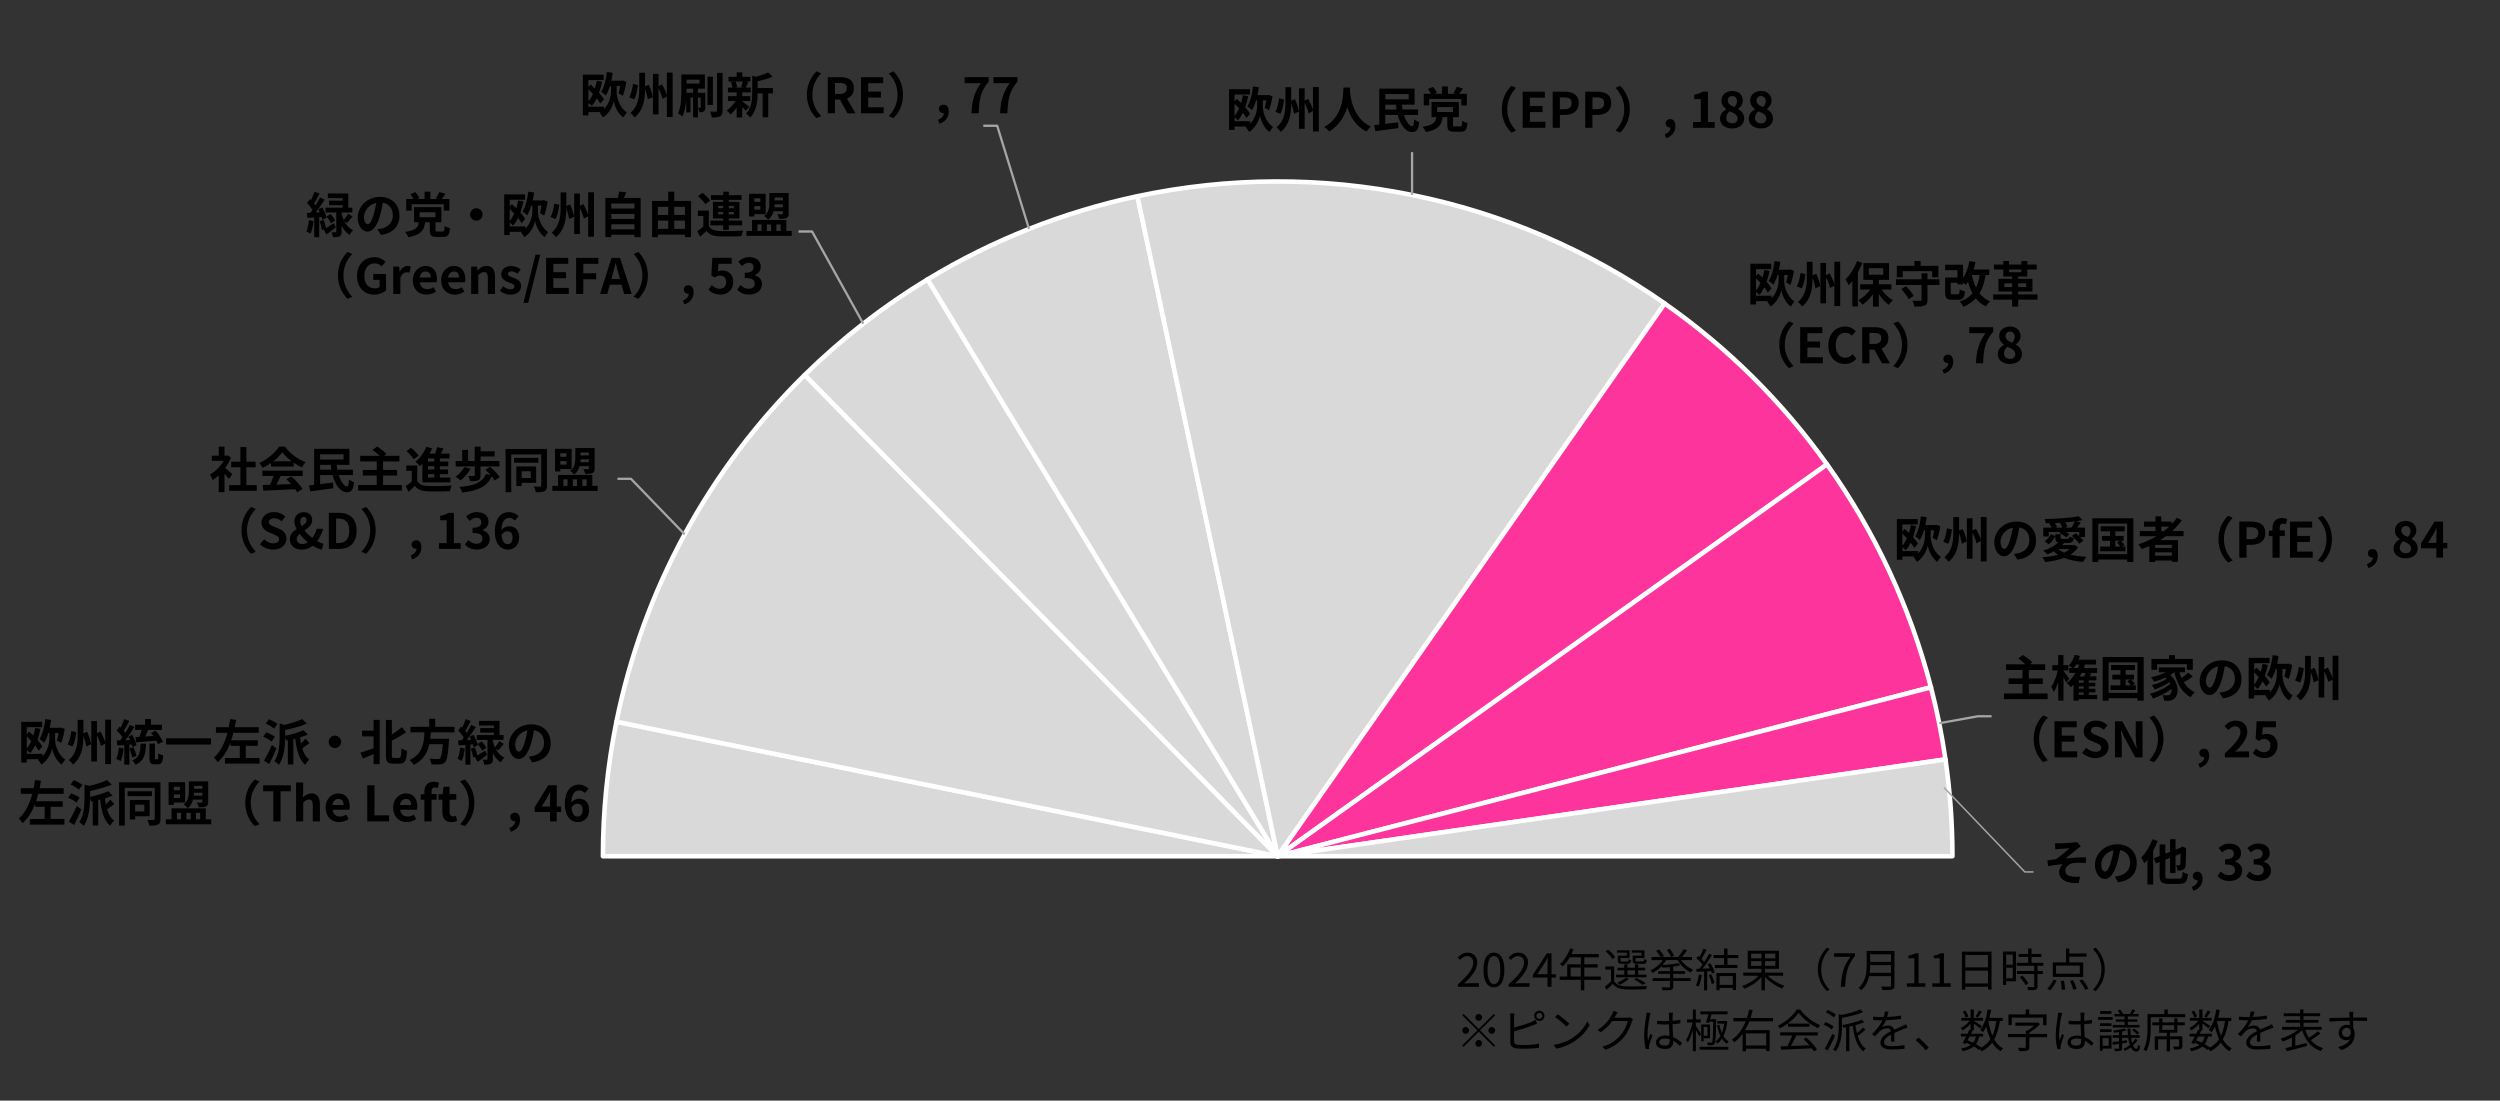 <?xml version="1.0" encoding="UTF-8"?><svg id="_レイヤー_1" xmlns="http://www.w3.org/2000/svg" viewBox="0 0 820 361"><rect x="0" y="0" width="820" height="361" fill="#333333" stroke="none"/><defs><style>.cls-1{stroke-width:.49px;}.cls-1,.cls-2,.cls-3,.cls-4,.cls-5{fill:none;}.cls-1,.cls-4{stroke:#a6a6a6;}.cls-1,.cls-4,.cls-5{stroke-linejoin:round;}.cls-6{fill:#000;}.cls-6,.cls-2,.cls-3,.cls-7,.cls-8{stroke-width:0px;}.cls-3{opacity:0;stroke:#000;stroke-miterlimit:10;}.cls-7{fill:#d9d9d9;}.cls-7,.cls-8{fill-rule:evenodd;}.cls-4{stroke-width:.75px;}.cls-8{fill:#fd349c;}.cls-5{stroke:#fff;stroke-width:1.5px;}</style></defs><polyline class="cls-3" points="-121.13 588.35 -121.13 57.33 797.29 57.33 797.29 588.35"/><polyline class="cls-2" points="809 580.65 809 40.65 -151 40.65 -151 580.65"/><path class="cls-7" d="M197.76,280.84c0-14.82,1.49-29.6,4.44-44.12l216.88,44.12h-221.32Z"/><path class="cls-5" d="M197.76,280.84c0-14.82,1.49-29.6,4.44-44.12l216.88,44.12h-221.32Z"/><path class="cls-7" d="M202.2,236.72c8.79-43.22,30.3-82.82,61.75-113.73l155.13,157.86-216.88-44.12Z"/><path class="cls-5" d="M202.2,236.72c8.79-43.22,30.3-82.82,61.75-113.73l155.13,157.86-216.88-44.12Z"/><path class="cls-7" d="M263.95,122.98c12.18-11.97,25.71-22.49,40.31-31.35l114.82,189.21-155.13-157.86Z"/><path class="cls-5" d="M263.95,122.98c12.18-11.97,25.71-22.49,40.31-31.35l114.82,189.21-155.13-157.86Z"/><path class="cls-7" d="M304.27,91.63c21.24-12.89,44.5-22.11,68.8-27.27l46.02,216.49-114.82-189.21Z"/><path class="cls-5" d="M304.27,91.63c21.24-12.89,44.5-22.11,68.8-27.27l46.02,216.49-114.82-189.21Z"/><path class="cls-7" d="M373.07,64.36c60.04-12.76,122.68-.02,172.96,35.19l-126.94,181.29-46.01-216.48Z"/><path class="cls-5" d="M373.07,64.36c60.04-12.76,122.68-.02,172.96,35.19l-126.94,181.29-46.01-216.48Z"/><path class="cls-8" d="M546.02,99.55c20.62,14.44,38.62,32.28,53.24,52.77l-180.18,128.52,126.94-181.3Z"/><path class="cls-5" d="M546.02,99.55c20.62,14.44,38.62,32.28,53.24,52.77l-180.18,128.52,126.94-181.3Z"/><path class="cls-8" d="M599.26,152.32c15.75,22.08,27.3,46.86,34.09,73.11l-214.27,55.41,180.18-128.52Z"/><path class="cls-5" d="M599.26,152.32c15.75,22.08,27.3,46.86,34.09,73.11l-214.27,55.41,180.18-128.52Z"/><path class="cls-8" d="M633.35,225.43c2.01,7.79,3.6,15.69,4.76,23.66l-219.03,31.76,214.27-55.41Z"/><path class="cls-5" d="M633.35,225.43c2.01,7.79,3.6,15.69,4.76,23.66l-219.03,31.76,214.27-55.41Z"/><path class="cls-7" d="M638.11,249.08c1.52,10.52,2.29,21.13,2.29,31.76h-221.32l219.03-31.76Z"/><path class="cls-5" d="M638.11,249.08c1.52,10.52,2.29,21.13,2.29,31.76h-221.32l219.03-31.76Z"/><polyline class="cls-2" points="797.24 580.65 797.24 57.33 -121.24 57.33 -121.24 580.65"/><polyline class="cls-4" points="224.6 175.29 206.96 157.05 202.52 157.05"/><polyline class="cls-4" points="283.16 106.17 266.36 75.93 261.92 75.93"/><polyline class="cls-4" points="337.52 75.09 327.08 41.25 322.52 41.25"/><polyline class="cls-4" points="463.16 63.93 463.16 54.33 463.16 49.89"/><polyline class="cls-4" points="636.08 237.21 648.8 234.93 653.24 234.93"/><polyline class="cls-1" points="637.65 258.33 664.15 286 667 286"/><path class="cls-6" d="M18.03,242.23c0,1.58.64,5.03,3.36,6.9-.32.42-.86,1.18-1.15,1.66-1.95-1.33-2.91-4.03-3.14-5.39-.24,1.41-1.31,4-3.54,5.39-.21-.42-.74-1.22-1.07-1.58.1-.06.19-.13.29-.19h-4v1.09h-1.81v-13.35h6.85v1.76h-5.04v2.26l.74-.82c.45.4.93.85,1.41,1.33.26-.82.45-1.66.61-2.53l1.73.29c-.26,1.28-.58,2.5-.99,3.65.67.75,1.25,1.49,1.6,2.11l-1.18,1.42c-.27-.51-.69-1.1-1.18-1.73-.46.96-1.01,1.81-1.62,2.5-.21-.22-.7-.69-1.1-.99v1.25h5.14v.8c1.82-1.92,2.27-4.5,2.27-5.83v-1.79h-.35c-.37,1.23-.82,2.32-1.36,3.19-.32-.34-1.1-.99-1.54-1.26,1.02-1.52,1.62-4,1.89-6.5l1.92.27c-.13.88-.27,1.74-.46,2.58h3.33l.29-.1,1.3.46c-.24,1.6-.67,3.38-1.15,4.61l-1.38-.8c.19-.67.37-1.55.5-2.45h-1.14v1.79ZM8.78,245.51c.58-.67,1.07-1.52,1.49-2.45-.48-.54-.99-1.07-1.49-1.55v4Z"/><path class="cls-6" d="M25.05,240.16c-.24,1.6-.58,3.51-1.22,4.69l-1.65-.67c.64-1.15,1.02-2.88,1.23-4.43l1.63.42ZM28.61,240.05c.58,1.31,1.12,2.99,1.28,4.05l-1.62.75c-.11-.91-.46-2.29-.9-3.51-.02,3.3-.4,6.93-3.43,9.44-.29-.46-.94-1.15-1.38-1.49,2.62-2.19,2.91-5.35,2.91-8.12v-5.06h1.89v4.43l1.23-.51ZM36.42,236.06v14.57h-1.9v-6.71l-1.42.78c-.19-.93-.72-2.34-1.3-3.55v8.6h-1.86v-13.27h1.86v4.03l1.17-.58c.61,1.09,1.23,2.48,1.55,3.51v-7.38h1.9Z"/><path class="cls-6" d="M40.54,245.49c-.16,1.5-.5,3.1-.96,4.13-.34-.21-1.04-.54-1.46-.69.46-.94.72-2.37.85-3.71l1.57.27ZM42.42,244.27v6.55h-1.65v-6.43l-2.32.14-.16-1.65,1.15-.05c.24-.3.5-.66.75-1.02-.46-.69-1.23-1.54-1.89-2.18l.91-1.3c.11.1.24.21.37.32.45-.88.9-1.94,1.17-2.79l1.65.61c-.58,1.09-1.22,2.34-1.79,3.22.19.22.38.43.54.64.54-.9,1.06-1.81,1.42-2.59l1.55.72c-.88,1.39-1.98,3.01-2.99,4.31l1.54-.06c-.18-.4-.37-.8-.56-1.15l1.26-.53c.61,1.09,1.23,2.48,1.41,3.39l-1.34.61c-.05-.24-.11-.51-.21-.82l-.82.06ZM43.38,248.48c-.14-.8-.56-2.03-.93-2.98l1.34-.42c.4.91.82,2.08.99,2.88l-1.41.51ZM47.91,243.92c-.13,3.39-.56,5.65-3.46,6.92-.21-.43-.69-1.09-1.07-1.41,2.42-1.01,2.62-2.72,2.72-5.51h1.81ZM44.42,241.76c.38-.02.82-.03,1.26-.06.29-.7.59-1.54.8-2.29h-2.16v-1.7h3.27v-1.86h1.94v1.86h3.57v1.7h-4.48c-.32.72-.67,1.49-.99,2.16.86-.06,1.76-.13,2.66-.19-.24-.35-.48-.69-.72-1.01l1.46-.78c.9,1.1,1.97,2.62,2.4,3.65l-1.57.85c-.14-.34-.34-.72-.58-1.14-2.38.19-4.88.4-6.69.54l-.16-1.73ZM51.6,249.03c.26,0,.3-.26.34-1.98.35.3,1.1.59,1.58.72-.14,2.32-.58,2.93-1.73,2.93h-1.06c-1.39,0-1.71-.54-1.71-2.16v-4.63h1.79v4.61c0,.46.03.51.26.51h.53Z"/><path class="cls-6" d="M69.22,242.15v2.06h-14.73v-2.06h14.73Z"/><path class="cls-6" d="M85.14,248.63v1.84h-11.36v-1.84h4.87v-3.99h-3.12v-.98c-.93,2.43-2.26,4.66-4.1,6.32-.29-.43-.86-1.14-1.25-1.52,2.24-1.94,3.59-4.95,4.42-8.1h-3.78v-1.84h4.19c.19-.9.34-1.79.46-2.66l1.98.24c-.14.8-.29,1.62-.46,2.42h7.89v1.84h-8.32c-.22.82-.45,1.65-.74,2.45h8.74v1.82h-3.95v3.99h4.53Z"/><path class="cls-6" d="M89.07,243.25c-.59-.53-1.78-1.2-2.74-1.6l1.02-1.44c.94.34,2.19.94,2.8,1.44l-1.09,1.6ZM90.7,245.49c-.72,1.71-1.6,3.57-2.4,5.12l-1.71-1.12c.74-1.23,1.79-3.27,2.61-5.14l1.5,1.14ZM89.89,239.02c-.56-.54-1.78-1.28-2.74-1.68l1.06-1.44c.94.37,2.19,1.02,2.82,1.55l-1.14,1.57ZM101.49,243.75c-.85.58-1.66,1.26-2.37,1.71.48,1.62,1.22,2.93,2.32,3.71-.43.37-1.04,1.14-1.33,1.68-2.03-1.73-2.83-4.82-3.27-8.58l-.62.14v8.34h-1.81v-7.96l-.53.1c-.06-.26-.19-.62-.34-.96-.02,2.53-.29,6.37-2.08,8.98-.26-.4-1.01-.99-1.47-1.2,1.58-2.37,1.73-5.62,1.73-7.96v-4.43l1.63.45c2.15-.53,4.34-1.22,5.76-1.92l1.55,1.5c-2.03.85-4.69,1.57-7.12,2.08v1.92c2.18-.46,4.51-1.14,5.94-1.84l1.49,1.44c-.77.34-1.65.62-2.56.9.08.7.18,1.38.3,2.02.56-.5,1.14-1.1,1.52-1.58l1.25,1.46Z"/><path class="cls-6" d="M109.84,241.28c1.12,0,2.05.93,2.05,2.05s-.93,2.05-2.05,2.05-2.05-.93-2.05-2.05.93-2.05,2.05-2.05Z"/><path class="cls-6" d="M122.54,236.11h2v14.52h-2v-3.28c-1.22.53-2.45,1.04-3.49,1.47l-.85-1.95c1.09-.32,2.72-.88,4.34-1.46v-3.87h-3.78v-1.9h3.78v-3.52ZM130.87,248.61c.61,0,.7-.64.82-3.22.46.37,1.3.74,1.82.86-.19,3.06-.66,4.23-2.45,4.23h-2.14c-1.82,0-2.35-.66-2.35-2.91v-11.44h1.97v4.8c1.22-.78,2.4-1.68,3.28-2.43l1.38,1.71c-1.41.96-3.09,1.9-4.66,2.72v4.67c0,.9.1,1.01.67,1.01h1.66Z"/><path class="cls-6" d="M141.31,240.22c-.05.69-.1,1.39-.18,2.08h6.18s-.02.58-.06.83c-.29,4.35-.62,6.15-1.26,6.85-.48.51-.98.67-1.73.74-.59.06-1.67.05-2.74,0-.03-.54-.32-1.33-.67-1.87,1.1.11,2.23.11,2.69.11.35,0,.58-.03.77-.21.42-.35.7-1.74.93-4.66h-4.4c-.61,2.71-1.94,5.2-5.14,6.82-.27-.53-.85-1.2-1.34-1.62,4.32-2,4.69-5.65,4.87-9.08h-4.58v-1.83h6.13v-2.61h1.97v2.61h6.32v1.83h-7.75Z"/><path class="cls-6" d="M152.43,245.47c-.14,1.52-.5,3.1-.94,4.13-.32-.22-1.01-.53-1.39-.67.46-.94.69-2.37.82-3.71l1.52.26ZM154.29,244.18v6.63h-1.63v-6.5l-2.22.18-.19-1.65,1.15-.06c.24-.29.48-.61.72-.94-.45-.72-1.18-1.58-1.82-2.24l.93-1.28c.11.11.24.22.37.34.45-.88.9-1.95,1.15-2.77l1.65.58c-.56,1.1-1.22,2.37-1.81,3.27.19.21.37.43.51.62.56-.9,1.07-1.81,1.44-2.59l1.55.72c-.88,1.34-1.97,2.93-2.98,4.21l1.39-.08c-.16-.35-.34-.7-.51-1.02l1.34-.56c.62,1.09,1.23,2.5,1.42,3.39l-1.42.66c-.05-.27-.14-.59-.24-.94l-.8.06ZM159.75,247.62c-1.02.78-2.13,1.6-3.07,2.27l-.91-1.6.22-.13-.82.27c-.08-.78-.38-1.97-.74-2.88l1.33-.4c.37.83.67,1.9.8,2.67.77-.46,1.68-1.06,2.59-1.63l.59,1.42ZM162.5,245.49c.62,1.23,1.54,2.35,2.91,3.01-.37.34-.91,1.06-1.15,1.54-1.17-.72-2.02-1.84-2.61-3.01v1.94c0,.83-.13,1.26-.66,1.54-.51.27-1.18.3-2.16.3-.05-.5-.26-1.17-.46-1.65.53.03,1.1.03,1.28.02.18,0,.24-.05.24-.22v-6.27h-3.51v-1.58h5.62v-.82h-4.48v-1.49h4.48v-.82h-4.87v-1.54h6.71v4.66h1.33v1.58h-3.52v.34c.14.69.37,1.42.69,2.13.5-.58,1.12-1.44,1.47-2.08l1.44.94c-.62.77-1.34,1.57-1.87,2.11l-.88-.62ZM158.14,246.23c-.26-.61-.9-1.52-1.44-2.19l1.28-.85c.61.61,1.25,1.49,1.55,2.1l-1.39.94Z"/><path class="cls-6" d="M173.38,248.2c.61-.08,1.06-.16,1.47-.26,2.03-.48,3.6-1.94,3.6-4.24s-1.18-3.83-3.31-4.19c-.22,1.34-.5,2.82-.94,4.31-.94,3.2-2.32,5.15-4.05,5.15s-3.23-1.94-3.23-4.61c0-3.65,3.19-6.79,7.3-6.79s6.4,2.74,6.4,6.19-2.05,5.7-6.05,6.31l-1.18-1.87ZM172.14,243.39c.37-1.17.66-2.53.85-3.84-2.62.54-4.02,2.85-4.02,4.59,0,1.6.64,2.38,1.23,2.38.66,0,1.3-.99,1.94-3.14Z"/><path class="cls-6" d="M21.14,268.63v1.84h-11.36v-1.84h4.87v-3.99h-3.12v-.98c-.93,2.43-2.26,4.66-4.1,6.32-.29-.43-.86-1.14-1.25-1.52,2.24-1.94,3.59-4.95,4.42-8.1h-3.78v-1.84h4.19c.19-.9.34-1.79.46-2.66l1.98.24c-.14.8-.29,1.62-.46,2.42h7.89v1.84h-8.32c-.22.82-.45,1.65-.74,2.45h8.74v1.82h-3.95v3.99h4.53Z"/><path class="cls-6" d="M25.07,263.25c-.59-.53-1.78-1.2-2.74-1.6l1.02-1.44c.94.34,2.19.94,2.8,1.44l-1.09,1.6ZM26.7,265.49c-.72,1.71-1.6,3.57-2.4,5.12l-1.71-1.12c.74-1.23,1.79-3.27,2.61-5.14l1.5,1.14ZM25.89,259.02c-.56-.54-1.78-1.28-2.74-1.68l1.06-1.44c.94.37,2.19,1.02,2.82,1.55l-1.14,1.57ZM37.49,263.75c-.85.58-1.66,1.26-2.37,1.71.48,1.62,1.22,2.93,2.32,3.71-.43.37-1.04,1.14-1.33,1.68-2.03-1.73-2.83-4.82-3.27-8.58l-.62.14v8.34h-1.81v-7.96l-.53.1c-.06-.26-.19-.62-.34-.96-.02,2.53-.29,6.37-2.08,8.98-.26-.4-1.01-.99-1.47-1.2,1.58-2.37,1.73-5.62,1.73-7.95v-4.43l1.63.45c2.15-.53,4.34-1.22,5.76-1.92l1.55,1.5c-2.03.85-4.69,1.57-7.12,2.08v1.92c2.18-.46,4.51-1.14,5.94-1.84l1.49,1.44c-.77.34-1.65.62-2.56.9.08.7.18,1.38.3,2.02.56-.5,1.14-1.1,1.52-1.58l1.25,1.46Z"/><path class="cls-6" d="M52.64,268.61c0,.99-.21,1.54-.82,1.84-.61.32-1.5.37-2.83.37-.08-.53-.37-1.39-.66-1.89.85.05,1.78.05,2.05.03.27-.02.38-.11.38-.37v-10.18h-9.84v12.39h-1.86v-14.2h13.57v12ZM49.83,261.14h-7.99v-1.6h7.99v1.6ZM44.35,267.72v1.06h-1.76v-6.4h6.51v5.35h-4.75ZM44.35,263.94v2.21h2.99v-2.21h-2.99Z"/><path class="cls-6" d="M69.28,268.74v1.63h-14.89v-1.63h1.87v-3.6h11.25v3.6h1.76ZM57.02,264h-1.73v-7.44h5.44v6.66h-3.71v.78ZM57.02,258.05v1.15h1.98v-1.15h-1.98ZM59.01,261.75v-1.14h-1.98v1.14h1.98ZM58.03,268.74h1.36v-2.13h-1.36v2.13ZM63.33,262.29c-.29,1.02-.8,2.02-1.74,2.75-.27-.34-.96-.98-1.33-1.2,1.52-1.18,1.68-2.88,1.68-4.31v-3.22h6.34v6.72c0,.82-.16,1.23-.74,1.49-.54.27-1.31.3-2.32.3-.11-.48-.43-1.15-.67-1.55.64.03,1.34.02,1.55,0,.22,0,.29-.06.29-.26v-.74h-3.06ZM61.14,266.61v2.13h1.39v-2.13h-1.39ZM66.39,260.98v-.96h-2.72c-.02.3-.03.64-.08.96h2.8ZM63.67,257.79v.93h2.72v-.93h-2.72ZM64.26,266.61v2.13h1.39v-2.13h-1.39Z"/><path class="cls-6" d="M80.45,263.33c0-3.43,1.42-5.99,3.15-7.68l1.52.67c-1.6,1.73-2.87,3.94-2.87,7.01s1.26,5.28,2.87,7.01l-1.52.67c-1.73-1.7-3.15-4.26-3.15-7.68Z"/><path class="cls-6" d="M89.65,259.54h-3.33v-1.97h9.06v1.97h-3.36v9.88h-2.37v-9.88Z"/><path class="cls-6" d="M97.1,256.64h2.34v3.22l-.1,1.68c.72-.67,1.6-1.31,2.82-1.31,1.94,0,2.77,1.34,2.77,3.6v5.59h-2.35v-5.3c0-1.38-.38-1.87-1.26-1.87-.74,0-1.2.35-1.87,1.01v6.16h-2.34v-12.77Z"/><path class="cls-6" d="M106.78,264.95c0-2.91,2.03-4.72,4.18-4.72,2.47,0,3.75,1.81,3.75,4.29,0,.43-.05.86-.11,1.07h-5.52c.19,1.47,1.15,2.24,2.48,2.24.74,0,1.38-.22,2.02-.62l.8,1.44c-.88.61-2.02.99-3.14.99-2.5,0-4.45-1.74-4.45-4.69ZM112.69,264.03c0-1.22-.54-1.98-1.7-1.98-.94,0-1.78.67-1.95,1.98h3.65Z"/><path class="cls-6" d="M120.46,257.57h2.37v9.86h4.8v1.98h-7.17v-11.84Z"/><path class="cls-6" d="M128.94,264.95c0-2.91,2.03-4.72,4.18-4.72,2.47,0,3.75,1.81,3.75,4.29,0,.43-.05.86-.11,1.07h-5.52c.19,1.47,1.15,2.24,2.48,2.24.74,0,1.38-.22,2.02-.62l.8,1.44c-.88.61-2.02.99-3.14.99-2.5,0-4.45-1.74-4.45-4.69ZM134.85,264.03c0-1.22-.54-1.98-1.7-1.98-.94,0-1.78.67-1.95,1.98h3.65Z"/><path class="cls-6" d="M143.58,258.46c-.3-.11-.66-.19-.94-.19-.7,0-1.09.42-1.09,1.41v.77h1.68v1.86h-1.68v7.11h-2.35v-7.11h-1.2v-1.74l1.2-.1v-.74c0-1.87.86-3.31,3.12-3.31.69,0,1.3.16,1.7.32l-.43,1.73Z"/><path class="cls-6" d="M145.09,266.27v-3.97h-1.26v-1.74l1.38-.11.27-2.4h1.97v2.4h2.21v1.86h-2.21v3.97c0,1.02.42,1.5,1.22,1.5.29,0,.64-.1.88-.19l.38,1.71c-.48.16-1.1.34-1.89.34-2.13,0-2.95-1.34-2.95-3.36Z"/><path class="cls-6" d="M155.6,263.33c0,3.43-1.42,5.99-3.15,7.68l-1.52-.67c1.6-1.73,2.87-3.94,2.87-7.01s-1.26-5.28-2.87-7.01l1.52-.67c1.73,1.7,3.15,4.26,3.15,7.68Z"/><path class="cls-6" d="M167.05,271.54c1.23-.46,1.92-1.26,1.92-2.19h-.14c-.77,0-1.47-.5-1.47-1.39,0-.85.69-1.39,1.52-1.39,1.09,0,1.7.86,1.7,2.32,0,1.87-1.1,3.3-3.02,3.94l-.5-1.28Z"/><path class="cls-6" d="M184.02,266.34h-1.41v3.07h-2.19v-3.07h-5.04v-1.6l4.42-7.17h2.82v6.98h1.41v1.79ZM180.42,264.55v-2.42c0-.69.06-1.76.1-2.45h-.06c-.29.62-.61,1.28-.94,1.92l-1.84,2.94h2.75Z"/><path class="cls-6" d="M191.81,260.1c-.42-.48-1.14-.86-1.82-.86-1.36,0-2.48,1.02-2.58,3.99.64-.78,1.66-1.26,2.43-1.26,1.98,0,3.39,1.18,3.39,3.73s-1.7,3.95-3.71,3.95c-2.26,0-4.26-1.81-4.26-5.99,0-4.42,2.19-6.31,4.58-6.31,1.44,0,2.5.61,3.22,1.34l-1.25,1.41ZM191.07,265.68c0-1.41-.66-2.06-1.68-2.06-.64,0-1.34.34-1.94,1.25.22,2.16,1.02,2.99,2.02,2.99.88,0,1.6-.74,1.6-2.18Z"/><path class="cls-6" d="M75.05,157.08c-.34-.45-.88-1.09-1.42-1.68v6.03h-1.89v-5.52c-.64.59-1.31,1.12-1.98,1.54-.16-.51-.61-1.44-.9-1.81,1.74-.94,3.43-2.62,4.48-4.48h-3.87v-1.71h2.27v-2.95h1.89v2.95h.72l.34-.08,1.07.69c-.48,1.22-1.12,2.37-1.89,3.43.77.62,2,1.73,2.34,2.05l-1.15,1.55ZM84.22,159.12v1.86h-9.06v-1.86h3.7v-5.86h-3.04v-1.84h3.04v-4.79h1.95v4.79h3.03v1.84h-3.03v5.86h3.41Z"/><path class="cls-6" d="M88.87,151.87c-.85.61-1.78,1.15-2.71,1.6-.22-.46-.72-1.18-1.12-1.6,2.74-1.2,5.27-3.47,6.47-5.36h1.98c1.7,2.35,4.24,4.18,6.77,5.07-.48.5-.9,1.18-1.23,1.74-.88-.42-1.81-.94-2.69-1.55v1.26h-7.47v-1.17ZM86.04,154.36h13.24v1.76h-7.17c-.46.94-.99,1.94-1.47,2.83,1.54-.05,3.19-.11,4.82-.18-.5-.58-1.04-1.15-1.57-1.63l1.68-.88c1.42,1.25,2.91,2.91,3.67,4.11l-1.78,1.07c-.16-.3-.38-.64-.64-.99-3.76.21-7.71.37-10.44.5l-.26-1.86,2.42-.08c.43-.9.88-1.95,1.22-2.9h-3.71v-1.76ZM95.66,151.29c-1.23-.93-2.34-1.97-3.07-2.96-.69.98-1.71,2.02-2.93,2.96h6Z"/><path class="cls-6" d="M111.12,155.84c.69,2.18,1.79,3.73,2.72,3.71.37,0,.54-.67.62-2.29.43.38,1.15.77,1.65.91-.27,2.69-.94,3.28-2.38,3.28-2.08-.02-3.78-2.39-4.66-5.62h-4.07v2.96c1.36-.18,2.83-.35,4.24-.53l.06,1.89c-2.64.37-5.47.74-7.56,1.01l-.38-1.98c.5-.05,1.07-.1,1.68-.18v-11.8h11.57v5.27h-4.16c.05.54.11,1.07.21,1.58h5.09v1.78h-4.64ZM105,148.99v1.73h7.68v-1.73h-7.68ZM108.68,154.06c-.08-.51-.14-1.04-.19-1.58h-3.49v1.58h3.68Z"/><path class="cls-6" d="M131.81,159.07v1.87h-14.33v-1.87h6.08v-3.09h-4.56v-1.84h4.56v-2.77h-5.41v-1.86h6.4c-.67-.66-1.63-1.39-2.4-1.95l1.57-1.09c1.02.66,2.4,1.68,3.07,2.42l-.85.62h5.07v1.86h-5.36v2.77h4.59v1.84h-4.59v3.09h6.15Z"/><path class="cls-6" d="M136.86,157.81c.62,1.07,1.74,1.52,3.38,1.58,1.92.08,5.7.03,7.91-.14-.22.45-.5,1.33-.59,1.86-1.98.1-5.38.13-7.33.05-1.9-.08-3.19-.54-4.15-1.78-.64.62-1.3,1.23-2.11,1.92l-.9-1.89c.62-.4,1.34-.93,1.98-1.47v-3.49h-1.79v-1.75h3.6v5.11ZM135.72,150.63c-.45-.78-1.5-1.89-2.4-2.66l1.46-1.09c.9.72,2,1.78,2.51,2.54l-1.57,1.2ZM138.54,152.08c-.29.3-.58.58-.86.83-.29-.38-.99-1.15-1.39-1.5,1.47-1.12,2.8-2.96,3.54-4.87l1.89.54c-.24.58-.51,1.14-.82,1.7h1.82c.27-.7.51-1.49.67-2.11l2.1.4c-.29.58-.58,1.17-.86,1.71h2.83v1.6h-3.17v1.01h2.74v1.54h-2.74v1.06h2.67v1.54h-2.67v1.09h3.44v1.6h-9.19v-6.13ZM142.46,150.38h-2.08v1.01h2.08v-1.01ZM142.46,152.92h-2.08v1.06h2.08v-1.06ZM142.46,155.52h-2.08v1.09h2.08v-1.09Z"/><path class="cls-6" d="M154.35,153.79c-.82,1.42-2.11,2.88-3.25,3.79-.38-.37-1.23-.96-1.7-1.23,1.15-.75,2.31-1.98,2.98-3.17l1.97.61ZM155.71,152.99h-6.26v-1.79h2.15v-3.62h1.94v3.62h2.16v-4.69h1.94v1.5h4.61v1.7h-4.61v1.49h6.16v1.79h-6.19v2.98c0,.86-.18,1.34-.8,1.6-.64.26-1.49.26-2.64.26-.08-.51-.34-1.23-.58-1.71.7.03,1.58.03,1.81.03.24-.02.32-.06.32-.22v-2.93ZM162.22,157.6c-.21-.38-.54-.86-.94-1.34-1.6,3.47-4.72,4.71-9.7,5.31-.16-.61-.53-1.38-.91-1.86,4.58-.34,7.44-1.28,8.76-4.27l1.54.43c-.56-.62-1.18-1.26-1.76-1.78l1.55-.98c1.15.98,2.54,2.38,3.15,3.39l-1.68,1.09Z"/><path class="cls-6" d="M179.41,159.25c0,.99-.21,1.54-.82,1.84-.61.32-1.5.37-2.83.37-.08-.53-.37-1.39-.66-1.89.85.05,1.78.05,2.05.03.27-.02.38-.11.38-.37v-10.18h-9.84v12.39h-1.86v-14.2h13.57v12ZM176.59,151.77h-7.99v-1.6h7.99v1.6ZM171.11,158.35v1.06h-1.76v-6.4h6.51v5.35h-4.75ZM171.11,154.57v2.21h2.99v-2.21h-2.99Z"/><path class="cls-6" d="M196.05,159.37v1.63h-14.89v-1.63h1.87v-3.6h11.25v3.6h1.76ZM183.78,154.64h-1.73v-7.44h5.44v6.66h-3.71v.78ZM183.78,148.68v1.15h1.98v-1.15h-1.98ZM185.77,152.38v-1.14h-1.98v1.14h1.98ZM184.79,159.37h1.36v-2.13h-1.36v2.13ZM190.09,152.92c-.29,1.02-.8,2.02-1.74,2.75-.27-.34-.96-.98-1.33-1.2,1.52-1.18,1.68-2.88,1.68-4.31v-3.22h6.34v6.72c0,.82-.16,1.23-.74,1.49-.54.27-1.31.3-2.32.3-.11-.48-.43-1.15-.67-1.55.64.03,1.34.02,1.55,0,.22,0,.29-.06.29-.26v-.74h-3.06ZM187.9,157.25v2.13h1.39v-2.13h-1.39ZM193.15,151.61v-.96h-2.72c-.02.3-.03.64-.08.96h2.8ZM190.43,148.43v.93h2.72v-.93h-2.72ZM191.02,157.25v2.13h1.39v-2.13h-1.39Z"/><path class="cls-6" d="M79.21,173.96c0-3.43,1.42-5.99,3.15-7.68l1.52.67c-1.6,1.73-2.87,3.94-2.87,7.01s1.26,5.28,2.87,7.01l-1.52.67c-1.73-1.7-3.15-4.26-3.15-7.68Z"/><path class="cls-6" d="M85.27,178.54l1.36-1.63c.85.78,1.97,1.31,3.01,1.31,1.23,0,1.89-.53,1.89-1.36,0-.88-.72-1.15-1.78-1.6l-1.58-.67c-1.2-.5-2.4-1.46-2.4-3.19,0-1.94,1.7-3.43,4.1-3.43,1.38,0,2.75.54,3.71,1.52l-1.2,1.49c-.75-.62-1.54-.98-2.51-.98-1.04,0-1.71.46-1.71,1.25,0,.85.85,1.15,1.86,1.55l1.55.66c1.44.59,2.38,1.5,2.38,3.22,0,1.94-1.62,3.59-4.35,3.59-1.58,0-3.17-.62-4.32-1.73Z"/><path class="cls-6" d="M105.52,180.27c-.93-.21-1.95-.62-2.95-1.25-.98.77-2.18,1.25-3.63,1.25-2.48,0-3.87-1.52-3.87-3.36,0-1.65,1.04-2.61,2.23-3.36-.48-.9-.75-1.78-.75-2.56,0-1.65,1.2-3.01,3.11-3.01,1.68,0,2.75,1.02,2.75,2.58s-1.28,2.54-2.54,3.43c.7.88,1.62,1.74,2.56,2.46.62-.83,1.14-1.84,1.46-3.01h2.13c-.43,1.46-1.09,2.83-2,4.07.77.43,1.49.74,2.1.85l-.58,1.92ZM99.23,178.46c.58,0,1.17-.22,1.73-.59-1.01-.83-1.92-1.78-2.67-2.77-.58.5-.98,1.02-.98,1.66,0,1.01.78,1.7,1.92,1.7ZM98.92,172.57c.93-.56,1.65-1.14,1.65-2,0-.59-.27-1.02-.9-1.02-.69,0-1.18.56-1.18,1.44,0,.5.16,1.02.43,1.58Z"/><path class="cls-6" d="M107.86,168.2h3.25c3.62,0,5.86,1.87,5.86,5.87s-2.24,5.97-5.73,5.97h-3.38v-11.84ZM110.97,178.14c2.21,0,3.59-1.18,3.59-4.07s-1.38-3.99-3.59-3.99h-.74v8.05h.74Z"/><path class="cls-6" d="M123.23,173.96c0,3.43-1.42,5.99-3.15,7.68l-1.52-.67c1.6-1.73,2.87-3.94,2.87-7.01s-1.26-5.28-2.87-7.01l1.52-.67c1.73,1.7,3.15,4.26,3.15,7.68Z"/><path class="cls-6" d="M134.68,182.18c1.23-.46,1.92-1.26,1.92-2.19h-.14c-.77,0-1.47-.5-1.47-1.39,0-.85.69-1.39,1.52-1.39,1.09,0,1.7.86,1.7,2.32,0,1.87-1.1,3.3-3.02,3.94l-.5-1.28Z"/><path class="cls-6" d="M143.98,178.14h2.54v-7.49h-2.14v-1.46c1.18-.22,2-.53,2.75-.99h1.74v9.94h2.23v1.9h-7.12v-1.9Z"/><path class="cls-6" d="M152.5,178.62l1.1-1.49c.7.69,1.57,1.22,2.64,1.22,1.2,0,2.02-.59,2.02-1.65,0-1.17-.69-1.89-3.27-1.89v-1.7c2.18,0,2.88-.75,2.88-1.81,0-.93-.58-1.47-1.58-1.49-.85.02-1.54.42-2.24,1.06l-1.2-1.44c1.02-.9,2.16-1.46,3.55-1.46,2.29,0,3.84,1.12,3.84,3.15,0,1.28-.72,2.21-1.98,2.71v.08c1.34.37,2.37,1.36,2.37,2.91,0,2.18-1.9,3.44-4.16,3.44-1.87,0-3.14-.7-3.97-1.65Z"/><path class="cls-6" d="M168.86,170.73c-.42-.48-1.14-.86-1.82-.86-1.36,0-2.48,1.02-2.58,3.99.64-.78,1.66-1.26,2.43-1.26,1.98,0,3.39,1.18,3.39,3.73s-1.7,3.95-3.71,3.95c-2.26,0-4.26-1.81-4.26-5.99,0-4.42,2.19-6.31,4.58-6.31,1.44,0,2.5.61,3.22,1.34l-1.25,1.41ZM168.12,176.32c0-1.41-.66-2.06-1.68-2.06-.64,0-1.34.34-1.94,1.25.22,2.16,1.02,2.99,2.02,2.99.88,0,1.6-.74,1.6-2.18Z"/><path class="cls-6" d="M102.83,72.48c-.14,1.52-.5,3.1-.94,4.13-.32-.22-1.01-.53-1.39-.67.46-.94.69-2.37.82-3.71l1.52.26ZM104.69,71.18v6.63h-1.63v-6.5l-2.22.18-.19-1.65,1.15-.06c.24-.29.48-.61.72-.94-.45-.72-1.18-1.58-1.82-2.24l.93-1.28c.11.11.24.22.37.34.45-.88.9-1.95,1.15-2.77l1.65.58c-.56,1.1-1.22,2.37-1.81,3.27.19.21.37.43.51.62.56-.9,1.07-1.81,1.44-2.59l1.55.72c-.88,1.34-1.97,2.93-2.98,4.21l1.39-.08c-.16-.35-.34-.7-.51-1.02l1.34-.56c.62,1.09,1.23,2.5,1.42,3.39l-1.42.66c-.05-.27-.14-.59-.24-.94l-.8.06ZM110.15,74.62c-1.02.78-2.13,1.6-3.07,2.27l-.91-1.6.22-.13-.82.27c-.08-.78-.38-1.97-.74-2.88l1.33-.4c.37.83.67,1.9.8,2.67.77-.46,1.68-1.06,2.59-1.63l.59,1.42ZM112.9,72.5c.62,1.23,1.54,2.35,2.91,3.01-.37.34-.91,1.06-1.15,1.54-1.17-.72-2.02-1.84-2.61-3.01v1.94c0,.83-.13,1.26-.66,1.54-.51.27-1.18.3-2.16.3-.05-.5-.26-1.17-.46-1.65.53.03,1.1.03,1.28.02.18,0,.24-.05.24-.22v-6.27h-3.51v-1.58h5.62v-.82h-4.48v-1.49h4.48v-.82h-4.87v-1.54h6.71v4.66h1.33v1.58h-3.52v.34c.14.69.37,1.42.69,2.13.5-.58,1.12-1.44,1.47-2.08l1.44.94c-.62.77-1.34,1.57-1.87,2.11l-.88-.62ZM108.55,73.23c-.26-.61-.9-1.52-1.44-2.19l1.28-.85c.61.61,1.25,1.49,1.55,2.1l-1.39.94Z"/><path class="cls-6" d="M123.78,75.2c.61-.08,1.06-.16,1.47-.26,2.03-.48,3.6-1.94,3.6-4.24s-1.18-3.83-3.31-4.19c-.22,1.34-.5,2.82-.94,4.31-.94,3.2-2.32,5.15-4.05,5.15s-3.23-1.94-3.23-4.61c0-3.65,3.19-6.79,7.3-6.79s6.4,2.74,6.4,6.19-2.05,5.7-6.05,6.31l-1.18-1.87ZM122.55,70.4c.37-1.17.66-2.53.85-3.84-2.62.54-4.02,2.85-4.02,4.59,0,1.6.64,2.38,1.23,2.38.66,0,1.3-.99,1.94-3.14Z"/><path class="cls-6" d="M145.19,75.95c.51,0,.61-.22.66-1.86.38.32,1.23.62,1.73.74-.19,2.32-.7,2.88-2.21,2.88h-2.08c-1.9,0-2.32-.56-2.32-2.26v-2.54h-1.54c-.3,2.53-1.25,4.1-5.51,4.91-.16-.51-.67-1.34-1.06-1.76,3.62-.51,4.26-1.46,4.51-3.15h-1.57v-4.96h8.96v4.96h-1.92v2.51c0,.46.1.53.69.53h1.65ZM135.01,69.07h-1.76v-3.79h2.34c-.24-.51-.64-1.12-.99-1.6l1.7-.66c.5.58,1.02,1.38,1.26,1.92l-.78.34h2.48v-2.42h1.9v2.42h2.5l-.7-.24c.4-.58.88-1.44,1.14-2.06l2.02.59c-.45.66-.9,1.25-1.28,1.71h2.56v3.79h-1.84v-2.1h-10.53v2.1ZM137.63,71.25h5.19v-1.62h-5.19v1.62Z"/><path class="cls-6" d="M156.24,68.29c1.12,0,2.05.93,2.05,2.05s-.93,2.05-2.05,2.05-2.05-.93-2.05-2.05.93-2.05,2.05-2.05Z"/><path class="cls-6" d="M176.44,69.23c0,1.58.64,5.03,3.36,6.9-.32.42-.86,1.18-1.15,1.66-1.95-1.33-2.91-4.03-3.14-5.39-.24,1.41-1.31,4-3.54,5.39-.21-.42-.74-1.22-1.07-1.58.1-.06.19-.13.29-.19h-4v1.09h-1.81v-13.35h6.85v1.76h-5.04v2.26l.74-.82c.45.4.93.85,1.41,1.33.26-.82.45-1.66.61-2.53l1.73.29c-.26,1.28-.58,2.5-.99,3.65.67.75,1.25,1.49,1.6,2.11l-1.18,1.42c-.27-.51-.69-1.1-1.18-1.73-.46.96-1.01,1.81-1.62,2.5-.21-.22-.7-.69-1.1-.99v1.25h5.14v.8c1.82-1.92,2.27-4.5,2.27-5.83v-1.79h-.35c-.37,1.23-.82,2.32-1.36,3.19-.32-.34-1.1-.99-1.54-1.26,1.02-1.52,1.62-4,1.89-6.5l1.92.27c-.13.88-.27,1.74-.46,2.58h3.33l.29-.1,1.3.46c-.24,1.6-.67,3.38-1.15,4.61l-1.38-.8c.19-.67.37-1.55.5-2.45h-1.14v1.79ZM167.18,72.51c.58-.67,1.07-1.52,1.49-2.45-.48-.54-.99-1.07-1.49-1.55v4Z"/><path class="cls-6" d="M183.46,67.16c-.24,1.6-.58,3.51-1.22,4.69l-1.65-.67c.64-1.15,1.02-2.88,1.23-4.43l1.63.42ZM187.01,67.05c.58,1.31,1.12,2.99,1.28,4.05l-1.62.75c-.11-.91-.46-2.29-.9-3.51-.02,3.3-.4,6.93-3.43,9.44-.29-.46-.94-1.15-1.38-1.49,2.62-2.19,2.91-5.35,2.91-8.12v-5.06h1.89v4.43l1.23-.51ZM194.82,63.07v14.57h-1.9v-6.71l-1.42.78c-.19-.93-.72-2.34-1.3-3.55v8.6h-1.86v-13.27h1.86v4.03l1.17-.58c.61,1.09,1.23,2.48,1.55,3.51v-7.38h1.9Z"/><path class="cls-6" d="M210.13,64.92v12.85h-2.03v-.78h-7.6v.8h-1.94v-12.87h4.1c.18-.69.35-1.46.43-2.1l2.31.26c-.24.64-.5,1.26-.75,1.84h5.49ZM200.5,66.75v1.65h7.6v-1.65h-7.6ZM200.5,70.16v1.65h7.6v-1.65h-7.6ZM208.1,75.23v-1.66h-7.6v1.66h7.6Z"/><path class="cls-6" d="M226.66,65.9v11.89h-2v-.83h-8.87v.85h-1.9v-11.91h5.3v-3.03h1.97v3.03h5.51ZM215.79,67.82v2.67h3.39v-2.67h-3.39ZM215.79,75.07h3.39v-2.72h-3.39v2.72ZM221.15,67.82v2.67h3.51v-2.67h-3.51ZM224.66,75.07v-2.72h-3.51v2.72h3.51Z"/><path class="cls-6" d="M232.5,74.18c.62,1.07,1.74,1.52,3.38,1.58,1.92.08,5.7.03,7.91-.14-.22.45-.5,1.33-.59,1.86-1.98.1-5.38.13-7.33.05-1.9-.08-3.19-.54-4.15-1.78-.64.62-1.3,1.23-2.11,1.92l-.9-1.89c.62-.4,1.34-.93,1.98-1.47v-3.49h-1.79v-1.75h3.6v5.11ZM231.36,67c-.45-.78-1.5-1.89-2.4-2.66l1.46-1.09c.9.72,2,1.78,2.51,2.54l-1.57,1.2ZM237.19,73.9h-4.18v-1.55h4.18v-.7h-3.35v-5.44h3.35v-.66h-3.99v-1.54h3.99v-1.14h1.86v1.14h4.19v1.54h-4.19v.66h3.49v5.44h-3.49v.7h4.39v1.55h-4.39v1.49h-1.86v-1.49ZM235.57,68.3h1.62v-.77h-1.62v.77ZM237.19,70.33v-.8h-1.62v.8h1.62ZM239.04,67.53v.77h1.67v-.77h-1.67ZM240.71,69.53h-1.67v.8h1.67v-.8Z"/><path class="cls-6" d="M259.69,75.74v1.63h-14.89v-1.63h1.87v-3.6h11.25v3.6h1.76ZM247.42,71.01h-1.73v-7.44h5.44v6.66h-3.71v.78ZM247.42,65.05v1.15h1.98v-1.15h-1.98ZM249.41,68.75v-1.14h-1.98v1.14h1.98ZM248.43,75.74h1.36v-2.13h-1.36v2.13ZM253.73,69.29c-.29,1.02-.8,2.02-1.74,2.75-.27-.34-.96-.98-1.33-1.2,1.52-1.18,1.68-2.88,1.68-4.31v-3.22h6.34v6.72c0,.82-.16,1.23-.74,1.49-.54.27-1.31.3-2.32.3-.11-.48-.43-1.15-.67-1.55.64.03,1.34.02,1.55,0,.22,0,.29-.06.29-.26v-.74h-3.06ZM251.54,73.62v2.13h1.39v-2.13h-1.39ZM256.79,67.98v-.96h-2.72c-.02.3-.03.64-.08.96h2.8ZM254.07,64.8v.93h2.72v-.93h-2.72ZM254.66,73.62v2.13h1.39v-2.13h-1.39Z"/><path class="cls-6" d="M110.85,90.33c0-3.43,1.42-5.99,3.15-7.68l1.52.67c-1.6,1.73-2.87,3.94-2.87,7.01s1.26,5.28,2.87,7.01l-1.52.67c-1.73-1.7-3.15-4.26-3.15-7.68Z"/><path class="cls-6" d="M117.1,90.54c0-3.91,2.53-6.19,5.68-6.19,1.71,0,2.9.74,3.67,1.52l-1.26,1.5c-.58-.56-1.25-.99-2.32-.99-1.97,0-3.35,1.54-3.35,4.08s1.18,4.13,3.51,4.13c.58,0,1.15-.16,1.49-.45v-2.34h-2.1v-1.94h4.21v5.35c-.8.78-2.19,1.42-3.84,1.42-3.23,0-5.68-2.15-5.68-6.1Z"/><path class="cls-6" d="M128.98,87.45h1.92l.16,1.58h.06c.66-1.17,1.62-1.81,2.55-1.81.5,0,.78.08,1.06.19l-.42,2.03c-.3-.1-.56-.14-.93-.14-.7,0-1.55.46-2.06,1.76v5.35h-2.34v-8.96Z"/><path class="cls-6" d="M135.39,91.95c0-2.91,2.03-4.72,4.18-4.72,2.47,0,3.75,1.81,3.75,4.29,0,.43-.05.86-.11,1.07h-5.52c.19,1.47,1.15,2.24,2.48,2.24.74,0,1.38-.22,2.02-.62l.8,1.44c-.88.61-2.02.99-3.14.99-2.5,0-4.45-1.74-4.45-4.69ZM141.3,91.04c0-1.22-.54-1.98-1.7-1.98-.94,0-1.78.67-1.95,1.98h3.65Z"/><path class="cls-6" d="M144.69,91.95c0-2.91,2.03-4.72,4.18-4.72,2.47,0,3.75,1.81,3.75,4.29,0,.43-.05.86-.11,1.07h-5.52c.19,1.47,1.15,2.24,2.48,2.24.74,0,1.38-.22,2.02-.62l.8,1.44c-.88.61-2.02.99-3.14.99-2.5,0-4.45-1.74-4.45-4.69ZM150.59,91.04c0-1.22-.54-1.98-1.7-1.98-.94,0-1.78.67-1.95,1.98h3.65Z"/><path class="cls-6" d="M154.54,87.45h1.92l.16,1.18h.06c.78-.77,1.7-1.41,2.91-1.41,1.94,0,2.77,1.34,2.77,3.6v5.59h-2.35v-5.3c0-1.38-.38-1.87-1.26-1.87-.74,0-1.2.35-1.87,1.01v6.16h-2.34v-8.96Z"/><path class="cls-6" d="M163.95,95.38l1.07-1.47c.8.62,1.57.98,2.4.98.9,0,1.3-.38,1.3-.94,0-.67-.93-.98-1.87-1.34-1.14-.43-2.45-1.12-2.45-2.61,0-1.62,1.31-2.75,3.33-2.75,1.31,0,2.3.54,3.06,1.1l-1.06,1.42c-.64-.45-1.26-.77-1.94-.77-.8,0-1.18.35-1.18.86,0,.66.88.9,1.82,1.25,1.18.45,2.5,1.04,2.5,2.71,0,1.57-1.23,2.83-3.57,2.83-1.2,0-2.53-.53-3.41-1.26Z"/><path class="cls-6" d="M175.65,83.53h1.57l-3.97,15.8h-1.57l3.97-15.8Z"/><path class="cls-6" d="M179.12,84.57h7.27v1.97h-4.9v2.74h4.16v1.98h-4.16v3.17h5.07v1.98h-7.44v-11.84Z"/><path class="cls-6" d="M188.96,84.57h7.3v1.97h-4.93v3.09h4.21v1.98h-4.21v4.8h-2.37v-11.84Z"/><path class="cls-6" d="M203.87,93.38h-3.84l-.83,3.04h-2.4l3.79-11.84h2.79l3.81,11.84h-2.48l-.83-3.04ZM203.36,91.53l-.35-1.3c-.37-1.23-.69-2.59-1.04-3.87h-.06c-.3,1.3-.66,2.64-1.01,3.87l-.35,1.3h2.82Z"/><path class="cls-6" d="M212.51,90.33c0,3.43-1.42,5.99-3.15,7.68l-1.52-.67c1.6-1.73,2.87-3.94,2.87-7.01s-1.26-5.28-2.87-7.01l1.52-.67c1.73,1.7,3.15,4.26,3.15,7.68Z"/><path class="cls-6" d="M223.97,98.55c1.23-.46,1.92-1.26,1.92-2.19h-.14c-.77,0-1.47-.5-1.47-1.39,0-.85.69-1.39,1.52-1.39,1.09,0,1.7.86,1.7,2.32,0,1.87-1.1,3.3-3.02,3.94l-.5-1.28Z"/><path class="cls-6" d="M232.37,95.02l1.09-1.5c.67.66,1.5,1.2,2.61,1.2,1.23,0,2.1-.78,2.1-2.18s-.8-2.15-2-2.15c-.7,0-1.09.18-1.78.62l-1.07-.7.32-5.75h6.34v1.97h-4.31l-.22,2.51c.46-.22.88-.34,1.42-.34,1.98,0,3.65,1.18,3.65,3.76s-1.95,4.16-4.15,4.16c-1.87,0-3.12-.74-4-1.62Z"/><path class="cls-6" d="M241.79,94.99l1.1-1.49c.7.69,1.57,1.22,2.64,1.22,1.2,0,2.02-.59,2.02-1.65,0-1.17-.69-1.89-3.27-1.89v-1.7c2.18,0,2.88-.75,2.88-1.81,0-.93-.58-1.47-1.58-1.49-.85.02-1.54.42-2.24,1.06l-1.2-1.44c1.02-.9,2.16-1.46,3.55-1.46,2.29,0,3.84,1.12,3.84,3.15,0,1.28-.72,2.21-1.98,2.71v.08c1.34.37,2.37,1.36,2.37,2.91,0,2.18-1.9,3.44-4.16,3.44-1.87,0-3.14-.7-3.97-1.65Z"/><path class="cls-6" d="M202.24,29.97c0,1.58.64,5.03,3.36,6.9-.32.42-.86,1.18-1.15,1.66-1.95-1.33-2.91-4.03-3.14-5.39-.24,1.41-1.31,4-3.54,5.39-.21-.42-.74-1.22-1.07-1.58.1-.06.19-.13.29-.19h-4v1.09h-1.81v-13.35h6.85v1.76h-5.04v2.26l.74-.82c.45.4.93.85,1.41,1.33.26-.82.45-1.66.61-2.53l1.73.29c-.26,1.28-.58,2.5-.99,3.65.67.75,1.25,1.49,1.6,2.11l-1.18,1.42c-.27-.51-.69-1.1-1.18-1.73-.46.96-1.01,1.81-1.62,2.5-.21-.22-.7-.69-1.1-.99v1.25h5.14v.8c1.82-1.92,2.27-4.5,2.27-5.83v-1.79h-.35c-.37,1.23-.82,2.32-1.36,3.19-.32-.34-1.1-.99-1.54-1.26,1.02-1.52,1.62-4,1.89-6.5l1.92.27c-.13.88-.27,1.74-.46,2.58h3.33l.29-.1,1.3.46c-.24,1.6-.67,3.38-1.15,4.61l-1.38-.8c.19-.67.37-1.55.5-2.45h-1.14v1.79ZM192.99,33.25c.58-.67,1.07-1.52,1.49-2.45-.48-.54-.99-1.07-1.49-1.55v4Z"/><path class="cls-6" d="M209.26,27.91c-.24,1.6-.58,3.51-1.22,4.69l-1.65-.67c.64-1.15,1.02-2.88,1.23-4.43l1.63.42ZM212.82,27.8c.58,1.31,1.12,2.99,1.28,4.05l-1.62.75c-.11-.91-.46-2.29-.9-3.51-.02,3.3-.4,6.93-3.43,9.44-.29-.46-.94-1.15-1.38-1.49,2.62-2.19,2.91-5.35,2.91-8.12v-5.06h1.89v4.43l1.23-.51ZM220.63,23.81v14.57h-1.9v-6.71l-1.42.78c-.19-.93-.72-2.34-1.3-3.55v8.6h-1.86v-13.27h1.86v4.03l1.17-.58c.61,1.09,1.23,2.48,1.55,3.51v-7.38h1.9Z"/><path class="cls-6" d="M231.33,35.21c0,.64-.08,1.07-.46,1.31-.35.27-.82.3-1.46.3-.05-.45-.24-1.07-.45-1.49.32.02.61.02.7.02.13,0,.16-.05.16-.18v-3.17h-.91v6.51h-1.58v-6.51h-.85v4.87h-1.38v-4.4c-.14,2.02-.5,4.21-1.3,5.78-.29-.34-1.02-.86-1.41-1.06,1.02-2.15,1.1-5.25,1.1-7.49v-5.27h7.72v4.66h-2.31v1.34h2.42v4.77ZM225.2,26.13v1.28h4.24v-1.28h-4.24ZM227.33,30.44v-1.34h-2.13v1.34h2.13ZM233.84,34.42h-1.78v-9.27h1.78v9.27ZM237.01,23.91v12.39c0,1.02-.21,1.55-.78,1.86-.59.3-1.52.37-2.75.37-.06-.53-.34-1.36-.58-1.92.83.03,1.66.03,1.94.03.26-.02.35-.08.35-.34v-12.39h1.82Z"/><path class="cls-6" d="M243.46,33.25c.58.4,1.9,1.46,2.27,1.75l-1.1,1.36c-.26-.32-.7-.8-1.17-1.25v3.41h-1.84v-3.22c-.62.9-1.34,1.7-2.03,2.26-.29-.42-.83-1.04-1.23-1.34,1.04-.69,2.15-1.89,2.88-3.09h-2.43v-1.6h2.82v-1.23h-2.87v-1.57h1.47c-.06-.53-.26-1.23-.48-1.76l.98-.22h-1.79v-1.55h2.69v-1.46h1.84v1.46h2.66v1.55h-1.65l.93.18c-.29.69-.54,1.33-.77,1.81h1.62v1.57h-2.79v1.23h2.64v1.6h-2.64v.13ZM241.25,26.74c.27.54.48,1.28.54,1.76l-.8.22h3.14l-1.06-.22c.21-.48.46-1.22.59-1.76h-2.42ZM253.51,30.63h-1.52v7.83h-1.84v-7.83h-1.63c-.02,2.39-.35,5.76-2.46,7.96-.24-.42-.93-1.07-1.36-1.3,1.84-1.95,2.03-4.67,2.03-6.88v-5.55l1.12.32c1.52-.37,3.09-.88,4.07-1.41l1.52,1.39c-1.41.62-3.23,1.12-4.91,1.47v2.24h4.99v1.76Z"/><path class="cls-6" d="M264.66,31.08c0-3.43,1.42-5.99,3.15-7.68l1.52.67c-1.6,1.73-2.87,3.94-2.87,7.01s1.26,5.28,2.87,7.01l-1.52.67c-1.73-1.7-3.15-4.26-3.15-7.68Z"/><path class="cls-6" d="M277.95,37.16l-2.43-4.48h-1.65v4.48h-2.37v-11.84h4.13c2.48,0,4.45.86,4.45,3.59,0,1.78-.9,2.88-2.26,3.41l2.77,4.85h-2.64ZM273.87,30.81h1.54c1.52,0,2.35-.64,2.35-1.9s-.83-1.71-2.35-1.71h-1.54v3.62Z"/><path class="cls-6" d="M282.41,25.32h7.27v1.97h-4.9v2.74h4.16v1.98h-4.16v3.17h5.07v1.98h-7.44v-11.84Z"/><path class="cls-6" d="M296.19,31.08c0,3.43-1.42,5.99-3.15,7.68l-1.52-.67c1.6-1.73,2.87-3.94,2.87-7.01s-1.26-5.28-2.87-7.01l1.52-.67c1.73,1.7,3.15,4.26,3.15,7.68Z"/><path class="cls-6" d="M307.65,39.29c1.23-.46,1.92-1.26,1.92-2.19h-.14c-.77,0-1.47-.5-1.47-1.39,0-.85.69-1.39,1.52-1.39,1.09,0,1.7.86,1.7,2.32,0,1.87-1.1,3.3-3.02,3.94l-.5-1.28Z"/><path class="cls-6" d="M321.76,27.28h-5.33v-1.97h7.88v1.42c-2.75,3.36-3.12,5.78-3.31,10.42h-2.39c.21-4.11.9-6.74,3.15-9.88Z"/><path class="cls-6" d="M331.18,27.28h-5.33v-1.97h7.88v1.42c-2.75,3.36-3.12,5.78-3.31,10.42h-2.39c.21-4.11.9-6.74,3.15-9.88Z"/><path class="cls-6" d="M414.18,34.72c0,1.58.64,5.03,3.36,6.9-.32.42-.86,1.18-1.15,1.66-1.95-1.33-2.91-4.03-3.14-5.39-.24,1.41-1.31,4-3.54,5.39-.21-.42-.74-1.22-1.07-1.58.1-.06.19-.13.29-.19h-4v1.09h-1.81v-13.35h6.85v1.76h-5.04v2.26l.74-.82c.45.4.93.85,1.41,1.33.26-.82.45-1.66.61-2.53l1.73.29c-.26,1.28-.58,2.5-.99,3.65.67.75,1.25,1.49,1.6,2.11l-1.18,1.42c-.27-.51-.69-1.1-1.18-1.73-.46.96-1.01,1.81-1.62,2.5-.21-.22-.7-.69-1.1-.99v1.25h5.14v.8c1.83-1.92,2.27-4.5,2.27-5.83v-1.79h-.35c-.37,1.23-.82,2.32-1.36,3.19-.32-.34-1.1-.99-1.54-1.26,1.02-1.52,1.62-4,1.89-6.5l1.92.27c-.13.88-.27,1.74-.46,2.58h3.33l.29-.1,1.3.46c-.24,1.6-.67,3.38-1.15,4.61l-1.38-.8c.19-.67.37-1.55.5-2.45h-1.14v1.79ZM404.93,38c.58-.67,1.07-1.52,1.49-2.45-.48-.54-.99-1.07-1.49-1.55v4Z"/><path class="cls-6" d="M421.2,32.66c-.24,1.6-.58,3.51-1.22,4.69l-1.65-.67c.64-1.15,1.02-2.88,1.23-4.43l1.63.42ZM424.75,32.55c.58,1.31,1.12,2.99,1.28,4.05l-1.62.75c-.11-.91-.46-2.29-.9-3.51-.02,3.3-.4,6.93-3.42,9.44-.29-.46-.94-1.15-1.38-1.49,2.62-2.19,2.91-5.35,2.91-8.12v-5.06h1.89v4.43l1.23-.51ZM432.56,28.56v14.57h-1.91v-6.71l-1.42.78c-.19-.93-.72-2.34-1.3-3.55v8.6h-1.86v-13.27h1.86v4.03l1.17-.58c.61,1.09,1.23,2.48,1.55,3.51v-7.38h1.91Z"/><path class="cls-6" d="M442.83,28.72c-.02.26-.03.58-.05.91.13,2.21.93,9.11,6.9,11.91-.59.45-1.17,1.1-1.47,1.62-3.62-1.79-5.41-5.09-6.31-8.04-.86,2.88-2.54,5.97-5.92,8.04-.34-.5-.96-1.07-1.6-1.52,6.39-3.54,6.16-10.8,6.27-12.92h2.18Z"/><path class="cls-6" d="M460.5,37.7c.69,2.18,1.79,3.73,2.72,3.71.37,0,.54-.67.62-2.29.43.38,1.15.77,1.65.91-.27,2.69-.95,3.28-2.39,3.28-2.08-.02-3.78-2.39-4.66-5.62h-4.07v2.96c1.36-.18,2.83-.35,4.24-.53l.06,1.89c-2.64.37-5.47.74-7.56,1.01l-.38-1.98c.5-.05,1.07-.1,1.68-.18v-11.8h11.57v5.27h-4.16c.05.54.11,1.07.21,1.58h5.09v1.78h-4.64ZM454.38,30.85v1.73h7.68v-1.73h-7.68ZM458.06,35.92c-.08-.51-.14-1.04-.19-1.58h-3.49v1.58h3.68Z"/><path class="cls-6" d="M478.93,41.45c.51,0,.61-.22.66-1.86.38.32,1.23.62,1.73.74-.19,2.32-.7,2.88-2.21,2.88h-2.08c-1.91,0-2.32-.56-2.32-2.26v-2.54h-1.54c-.3,2.53-1.25,4.1-5.51,4.91-.16-.51-.67-1.34-1.06-1.76,3.62-.51,4.26-1.46,4.51-3.15h-1.57v-4.96h8.96v4.96h-1.92v2.51c0,.46.1.53.69.53h1.65ZM468.75,34.56h-1.76v-3.79h2.34c-.24-.51-.64-1.12-.99-1.6l1.7-.66c.5.58,1.02,1.38,1.26,1.92l-.78.34h2.48v-2.42h1.91v2.42h2.5l-.71-.24c.4-.58.88-1.44,1.14-2.06l2.02.59c-.45.66-.9,1.25-1.28,1.71h2.56v3.79h-1.84v-2.1h-10.53v2.1ZM471.38,36.74h5.19v-1.62h-5.19v1.62Z"/><path class="cls-6" d="M492.59,35.83c0-3.43,1.42-5.99,3.15-7.68l1.52.67c-1.6,1.73-2.87,3.94-2.87,7.01s1.26,5.28,2.87,7.01l-1.52.67c-1.73-1.7-3.15-4.26-3.15-7.68Z"/><path class="cls-6" d="M499.44,30.07h7.27v1.97h-4.9v2.74h4.16v1.98h-4.16v3.17h5.07v1.98h-7.44v-11.84Z"/><path class="cls-6" d="M509.28,30.07h3.89c2.63,0,4.64.91,4.64,3.71s-2.03,3.92-4.58,3.92h-1.58v4.21h-2.37v-11.84ZM513.07,35.83c1.63,0,2.42-.69,2.42-2.05s-.86-1.84-2.5-1.84h-1.34v3.89h1.42Z"/><path class="cls-6" d="M519.95,30.07h3.89c2.63,0,4.64.91,4.64,3.71s-2.03,3.92-4.58,3.92h-1.58v4.21h-2.37v-11.84ZM523.74,35.83c1.63,0,2.42-.69,2.42-2.05s-.86-1.84-2.5-1.84h-1.34v3.89h1.42Z"/><path class="cls-6" d="M534.56,35.83c0,3.43-1.42,5.99-3.15,7.68l-1.52-.67c1.6-1.73,2.86-3.94,2.86-7.01s-1.26-5.28-2.86-7.01l1.52-.67c1.73,1.7,3.15,4.26,3.15,7.68Z"/><path class="cls-6" d="M546.01,44.04c1.23-.46,1.92-1.26,1.92-2.19h-.14c-.77,0-1.47-.5-1.47-1.39,0-.85.69-1.39,1.52-1.39,1.09,0,1.7.86,1.7,2.32,0,1.87-1.1,3.3-3.03,3.94l-.5-1.28Z"/><path class="cls-6" d="M555.31,40.01h2.54v-7.49h-2.14v-1.46c1.18-.22,2-.53,2.75-.99h1.75v9.94h2.22v1.9h-7.12v-1.9Z"/><path class="cls-6" d="M564.17,38.96c0-1.52.93-2.5,2.03-3.09v-.08c-.91-.66-1.57-1.55-1.57-2.82,0-1.9,1.5-3.12,3.57-3.12s3.44,1.26,3.44,3.15c0,1.17-.74,2.14-1.52,2.71v.08c1.09.59,1.98,1.55,1.98,3.17,0,1.79-1.58,3.17-3.99,3.17-2.26,0-3.95-1.31-3.95-3.17ZM569.92,38.88c0-1.23-1.09-1.74-2.62-2.37-.64.51-1.09,1.31-1.09,2.19,0,1.07.88,1.76,1.98,1.76.99,0,1.73-.56,1.73-1.58ZM569.73,33.15c0-.96-.58-1.65-1.57-1.65-.8,0-1.44.53-1.44,1.47,0,1.12.91,1.66,2.16,2.16.58-.61.85-1.28.85-1.98Z"/><path class="cls-6" d="M573.6,38.96c0-1.52.93-2.5,2.03-3.09v-.08c-.91-.66-1.57-1.55-1.57-2.82,0-1.9,1.5-3.12,3.57-3.12s3.44,1.26,3.44,3.15c0,1.17-.74,2.14-1.52,2.71v.08c1.09.59,1.98,1.55,1.98,3.17,0,1.79-1.58,3.17-3.99,3.17-2.26,0-3.95-1.31-3.95-3.17ZM579.34,38.88c0-1.23-1.09-1.74-2.62-2.37-.64.51-1.09,1.31-1.09,2.19,0,1.07.88,1.76,1.98,1.76.99,0,1.73-.56,1.73-1.58ZM579.15,33.15c0-.96-.58-1.65-1.57-1.65-.8,0-1.44.53-1.44,1.47,0,1.12.91,1.66,2.16,2.16.58-.61.85-1.28.85-1.98Z"/><path class="cls-6" d="M585.2,91.98c0,1.58.64,5.03,3.36,6.9-.32.42-.86,1.18-1.15,1.66-1.95-1.33-2.91-4.03-3.14-5.39-.24,1.41-1.31,4-3.54,5.39-.21-.42-.74-1.22-1.07-1.58.1-.06.19-.13.29-.19h-4v1.09h-1.81v-13.35h6.85v1.76h-5.04v2.26l.74-.82c.45.4.93.85,1.41,1.33.26-.82.45-1.66.61-2.53l1.73.29c-.26,1.28-.58,2.5-.99,3.65.67.75,1.25,1.49,1.6,2.11l-1.18,1.42c-.27-.51-.69-1.1-1.18-1.73-.46.96-1.01,1.81-1.62,2.5-.21-.22-.7-.69-1.1-.99v1.25h5.14v.8c1.83-1.92,2.27-4.5,2.27-5.83v-1.79h-.35c-.37,1.23-.82,2.32-1.36,3.19-.32-.34-1.1-.99-1.54-1.26,1.02-1.52,1.62-4,1.89-6.5l1.92.27c-.13.88-.27,1.74-.46,2.58h3.33l.29-.1,1.3.46c-.24,1.6-.67,3.38-1.15,4.61l-1.38-.8c.19-.67.37-1.55.5-2.45h-1.14v1.79ZM575.95,95.26c.58-.67,1.07-1.52,1.49-2.45-.48-.54-.99-1.07-1.49-1.55v4Z"/><path class="cls-6" d="M592.22,89.92c-.24,1.6-.58,3.51-1.22,4.69l-1.65-.67c.64-1.15,1.02-2.88,1.23-4.43l1.63.42ZM595.77,89.8c.58,1.31,1.12,2.99,1.28,4.05l-1.62.75c-.11-.91-.46-2.29-.9-3.51-.02,3.3-.4,6.93-3.42,9.44-.29-.46-.94-1.15-1.38-1.49,2.62-2.19,2.91-5.35,2.91-8.12v-5.06h1.89v4.43l1.23-.51ZM603.58,85.82v14.57h-1.91v-6.71l-1.42.78c-.19-.93-.72-2.34-1.3-3.55v8.6h-1.86v-13.27h1.86v4.03l1.17-.58c.61,1.09,1.23,2.48,1.55,3.51v-7.38h1.91Z"/><path class="cls-6" d="M610.86,86.22c-.42,1.04-.91,2.13-1.49,3.15v11.16h-1.81v-8.37c-.4.51-.8.99-1.22,1.42-.18-.46-.7-1.49-1.02-1.95,1.49-1.44,2.95-3.71,3.78-5.99l1.76.58ZM617.17,94.97c.94,1.39,2.32,2.71,3.67,3.49-.43.37-1.04,1.04-1.34,1.52-1.17-.83-2.34-2.13-3.25-3.55v4.13h-1.92v-4.05c-.98,1.41-2.19,2.62-3.46,3.44-.29-.46-.88-1.15-1.31-1.52,1.44-.75,2.87-2.05,3.86-3.46h-3.28v-1.73h4.19v-1.44h-3.14v-5.49h8.4v5.49h-3.35v1.44h4.13v1.73h-3.2ZM612.99,90.12h4.69v-2.15h-4.69v2.15Z"/><path class="cls-6" d="M636.13,93.47h-3.92v4.88c0,1.09-.22,1.6-.96,1.89-.74.3-1.81.34-3.31.34-.08-.58-.4-1.41-.67-1.94,1.04.05,2.22.03,2.54.03s.45-.08.45-.35v-4.85h-8.37v-1.86h8.37v-1.97h1.95v1.97h3.92v1.86ZM624.09,90.94h-1.94v-3.76h5.79v-1.57h2.02v1.57h5.83v3.76h-2.03v-1.98h-9.67v1.98ZM625.15,93.85c.96.94,2.07,2.26,2.53,3.19l-1.63,1.1c-.42-.93-1.46-2.32-2.42-3.31l1.52-.98Z"/><path class="cls-6" d="M651.29,90.2c-.4,2.42-1.04,4.39-2,6,.88,1.14,2.02,2.05,3.44,2.63-.45.38-1.04,1.15-1.31,1.7-1.38-.66-2.46-1.55-3.36-2.67-1.06,1.15-2.38,2.06-4.07,2.77-.21-.43-.78-1.28-1.15-1.7,1.79-.64,3.12-1.52,4.13-2.72-.61-1.12-1.07-2.38-1.46-3.78-.22.37-.46.69-.72.99-.19-.19-.56-.46-.91-.72v.58h-1.84v-.53h-2.19v3.15c0,.56.1.64.67.64h1.63c.48,0,.58-.22.64-1.68.38.29,1.18.61,1.7.72-.22,2.18-.72,2.74-2.16,2.74h-2.08c-1.74,0-2.26-.51-2.26-2.4v-4.9h4.05v-2.43h-4.03v-1.76h5.87v4.4c1.01-1.49,1.71-3.51,2.11-5.6l1.98.35c-.18.83-.38,1.65-.64,2.43h5.14v1.79h-1.18ZM646.78,90.2c.32,1.52.75,2.91,1.36,4.15.56-1.17.94-2.54,1.18-4.15h-2.54Z"/><path class="cls-6" d="M668.29,98.29h-6.32v2.29h-1.99v-2.29h-6.21v-1.73h6.21v-.94h-4.48v-4.15h4.48v-.78h-2.91v-2.29h-3.04v-1.62h3.04v-1.17h1.87v1.17h4.05v-1.17h1.97v1.17h3.06v1.62h-3.06v2.29h-2.99v.78h4.67v4.15h-4.67v.94h6.32v1.73ZM659.98,94.16v-1.22h-2.56v1.22h2.56ZM658.94,89.28h4.05v-.88h-4.05v.88ZM661.96,92.94v1.22h2.62v-1.22h-2.62Z"/><path class="cls-6" d="M583.61,113.08c0-3.43,1.42-5.99,3.15-7.68l1.52.67c-1.6,1.73-2.87,3.94-2.87,7.01s1.26,5.28,2.87,7.01l-1.52.67c-1.73-1.7-3.15-4.26-3.15-7.68Z"/><path class="cls-6" d="M590.46,107.32h7.27v1.97h-4.9v2.74h4.16v1.98h-4.16v3.17h5.07v1.98h-7.44v-11.84Z"/><path class="cls-6" d="M599.71,113.29c0-3.91,2.51-6.19,5.51-6.19,1.5,0,2.71.72,3.47,1.52l-1.25,1.5c-.59-.58-1.28-.99-2.18-.99-1.79,0-3.14,1.54-3.14,4.08s1.22,4.13,3.09,4.13c1.01,0,1.81-.48,2.45-1.17l1.25,1.47c-.98,1.14-2.24,1.74-3.78,1.74-2.99,0-5.43-2.15-5.43-6.1Z"/><path class="cls-6" d="M617.26,119.17l-2.43-4.48h-1.65v4.48h-2.37v-11.84h4.13c2.48,0,4.45.86,4.45,3.59,0,1.78-.9,2.88-2.26,3.41l2.77,4.85h-2.64ZM613.18,112.81h1.54c1.52,0,2.35-.64,2.35-1.9s-.83-1.71-2.35-1.71h-1.54v3.62Z"/><path class="cls-6" d="M625.66,113.08c0,3.43-1.42,5.99-3.15,7.68l-1.52-.67c1.6-1.73,2.86-3.94,2.86-7.01s-1.26-5.28-2.86-7.01l1.52-.67c1.73,1.7,3.15,4.26,3.15,7.68Z"/><path class="cls-6" d="M637.11,121.3c1.23-.46,1.92-1.26,1.92-2.19h-.14c-.77,0-1.47-.5-1.47-1.39,0-.85.69-1.39,1.52-1.39,1.09,0,1.7.86,1.7,2.32,0,1.87-1.1,3.3-3.03,3.94l-.5-1.28Z"/><path class="cls-6" d="M651.23,109.29h-5.33v-1.97h7.88v1.42c-2.75,3.36-3.12,5.78-3.31,10.42h-2.38c.21-4.11.9-6.74,3.15-9.88Z"/><path class="cls-6" d="M655.27,116.22c0-1.52.93-2.5,2.03-3.09v-.08c-.91-.66-1.57-1.55-1.57-2.82,0-1.9,1.5-3.12,3.57-3.12s3.44,1.26,3.44,3.15c0,1.17-.74,2.14-1.52,2.71v.08c1.09.59,1.98,1.55,1.98,3.17,0,1.79-1.58,3.17-3.99,3.17-2.26,0-3.95-1.31-3.95-3.17ZM661.02,116.14c0-1.23-1.09-1.74-2.62-2.37-.64.51-1.09,1.31-1.09,2.19,0,1.07.88,1.76,1.98,1.76.99,0,1.73-.56,1.73-1.58ZM660.83,110.41c0-.96-.58-1.65-1.57-1.65-.8,0-1.44.53-1.44,1.47,0,1.12.91,1.66,2.16,2.16.58-.61.85-1.28.85-1.98Z"/><path class="cls-6" d="M633.23,175.73c0,1.58.64,5.03,3.36,6.9-.32.42-.86,1.18-1.15,1.66-1.95-1.33-2.91-4.03-3.14-5.39-.24,1.41-1.31,4-3.54,5.39-.21-.42-.74-1.22-1.07-1.58.1-.06.19-.13.29-.19h-4v1.09h-1.81v-13.35h6.85v1.76h-5.04v2.26l.74-.82c.45.4.93.85,1.41,1.33.26-.82.45-1.66.61-2.53l1.73.29c-.26,1.28-.58,2.5-.99,3.65.67.75,1.25,1.49,1.6,2.11l-1.18,1.42c-.27-.51-.69-1.1-1.18-1.73-.46.96-1.01,1.81-1.62,2.5-.21-.22-.7-.69-1.1-.99v1.25h5.14v.8c1.83-1.92,2.27-4.5,2.27-5.83v-1.79h-.35c-.37,1.23-.82,2.32-1.36,3.19-.32-.34-1.1-.99-1.54-1.26,1.02-1.52,1.62-4,1.89-6.5l1.92.27c-.13.88-.27,1.74-.46,2.58h3.33l.29-.1,1.3.46c-.24,1.6-.67,3.38-1.15,4.61l-1.38-.8c.19-.67.37-1.55.5-2.45h-1.14v1.79ZM623.98,179.01c.58-.67,1.07-1.52,1.49-2.45-.48-.54-.99-1.07-1.49-1.55v4Z"/><path class="cls-6" d="M640.25,173.67c-.24,1.6-.58,3.51-1.22,4.69l-1.65-.67c.64-1.15,1.02-2.88,1.23-4.43l1.63.42ZM643.81,173.55c.58,1.31,1.12,2.99,1.28,4.05l-1.62.75c-.11-.91-.46-2.29-.9-3.51-.02,3.3-.4,6.93-3.42,9.44-.29-.46-.94-1.15-1.38-1.49,2.62-2.19,2.91-5.35,2.91-8.12v-5.06h1.89v4.43l1.23-.51ZM651.62,169.57v14.57h-1.91v-6.71l-1.42.78c-.19-.93-.72-2.34-1.3-3.55v8.6h-1.86v-13.27h1.86v4.03l1.17-.58c.61,1.09,1.23,2.48,1.55,3.51v-7.38h1.91Z"/><path class="cls-6" d="M660.57,181.7c.61-.08,1.06-.16,1.47-.26,2.03-.48,3.6-1.94,3.6-4.24s-1.18-3.83-3.31-4.19c-.22,1.34-.5,2.82-.94,4.31-.94,3.2-2.32,5.15-4.05,5.15s-3.23-1.94-3.23-4.61c0-3.65,3.19-6.79,7.3-6.79s6.4,2.74,6.4,6.19-2.05,5.7-6.05,6.31l-1.18-1.87ZM659.34,176.9c.37-1.17.66-2.53.85-3.84-2.62.54-4.02,2.85-4.02,4.59,0,1.6.64,2.38,1.23,2.38.66,0,1.3-.99,1.94-3.14Z"/><path class="cls-6" d="M681.63,179.48c-.64.99-1.49,1.79-2.53,2.45,1.55.38,3.33.61,5.25.7-.38.42-.85,1.18-1.09,1.7-2.35-.21-4.47-.64-6.26-1.36-1.83.7-3.95,1.14-6.16,1.38-.18-.43-.66-1.18-.98-1.57,1.87-.13,3.65-.38,5.2-.82-.53-.34-1.01-.7-1.44-1.12-.7.38-1.42.74-2.13,1.01-.3-.34-.93-.98-1.31-1.26,1.86-.56,3.7-1.5,4.85-2.67-.7-.19-.9-.67-.9-1.58v-1.1h1.74v1.1c0,.37.11.4.64.4h1.68c.4,0,.51-.1.56-.75.35.21.99.42,1.46.5-.18,1.23-.62,1.57-1.81,1.57h-1.47l.1.03c-.19.24-.4.48-.62.7h3.71l.32-.05,1.18.75ZM672.01,175.97h-1.81v-2.91h2.75c-.21-.45-.51-.96-.82-1.38l.18-.08c-.43.02-.86.03-1.3.03-.03-.4-.21-1.02-.37-1.38,3.94-.08,8.58-.38,11.21-.91l1.26,1.26c-.64.13-1.31.24-2.05.35l1.44.45c-.4.58-.82,1.15-1.2,1.65h2.58v3.14h-1.54c.43.4.78.8,1.02,1.15l-1.36,1.02c-.46-.75-1.52-1.82-2.45-2.56l1.28-.9c.37.27.77.61,1.15.94v-1.34h-4.35c.43.22.82.48,1.09.7l-.96,1.06c-.48-.45-1.47-1.02-2.27-1.38l.35-.38h-3.84v1.46ZM670.65,177.46c.91-.5,1.63-1.39,2.03-2.26l1.42.61c-.45,1.02-1.1,2.05-2.15,2.72l-1.31-1.07ZM676.4,173.06c-.14-.5-.43-1.1-.74-1.6-.54.03-1.09.06-1.63.1.3.43.59.93.69,1.3l-.48.21h2.16ZM675.04,180.09c.54.45,1.22.83,2,1.17.7-.34,1.31-.72,1.83-1.17h-3.83ZM679.44,173.06c.37-.56.82-1.39,1.1-2.03-.98.13-2.02.22-3.09.32.29.48.54.99.64,1.39l-.85.32h2.19Z"/><path class="cls-6" d="M699.75,169.99v14.33h-2.03v-.8h-9.48v.8h-1.94v-14.33h13.45ZM697.71,181.75v-10.02h-9.48v10.02h9.48ZM697.15,179.27v1.55h-8.29v-1.55h3.22v-1.89h-2.64v-1.6h2.64v-1.5h-3.04v-1.66h7.86v1.66h-3.06v1.5h2.71v1.6h-.88c.43.45.94,1.04,1.2,1.42l-.83.46h1.12ZM693.84,179.27h1.6c-.27-.43-.72-.98-1.09-1.39l.98-.5h-1.49v1.89Z"/><path class="cls-6" d="M710.45,175.88c-.62.45-1.23.86-1.89,1.28h5.81v7.11h-1.98v-.42h-5.51v.48h-1.91v-5.23c-.8.35-1.63.7-2.45,1.01-.24-.42-.8-1.18-1.17-1.57,2.1-.66,4.11-1.57,5.95-2.66h-5.44v-1.68h5.14v-1.46h-3.76v-1.65h3.76v-1.73h1.89v1.73h3.47v.78c.61-.66,1.15-1.33,1.65-2.03l1.63.83c-.91,1.26-1.99,2.45-3.15,3.52h3.71v1.68h-5.76ZM712.38,178.71h-5.51v1.02h5.51v-1.02ZM712.38,182.26v-1.09h-5.51v1.09h5.51ZM708.89,174.19h.88c.61-.46,1.18-.94,1.73-1.46h-2.61v1.46Z"/><path class="cls-6" d="M727.65,176.84c0-3.43,1.42-5.99,3.15-7.68l1.52.67c-1.6,1.73-2.87,3.94-2.87,7.01s1.26,5.28,2.87,7.01l-1.52.67c-1.73-1.7-3.15-4.26-3.15-7.68Z"/><path class="cls-6" d="M734.49,171.07h3.89c2.63,0,4.64.91,4.64,3.71s-2.03,3.92-4.58,3.92h-1.58v4.21h-2.37v-11.84ZM738.29,176.84c1.63,0,2.42-.69,2.42-2.05s-.86-1.84-2.5-1.84h-1.34v3.89h1.42Z"/><path class="cls-6" d="M749.76,171.97c-.3-.11-.66-.19-.94-.19-.71,0-1.09.42-1.09,1.41v.77h1.68v1.86h-1.68v7.11h-2.35v-7.11h-1.2v-1.74l1.2-.1v-.74c0-1.87.86-3.31,3.12-3.31.69,0,1.3.16,1.7.32l-.43,1.73Z"/><path class="cls-6" d="M751.12,171.07h7.27v1.97h-4.9v2.74h4.16v1.98h-4.16v3.17h5.07v1.98h-7.44v-11.84Z"/><path class="cls-6" d="M764.89,176.84c0,3.43-1.42,5.99-3.15,7.68l-1.52-.67c1.6-1.73,2.86-3.94,2.86-7.01s-1.26-5.28-2.86-7.01l1.52-.67c1.73,1.7,3.15,4.26,3.15,7.68Z"/><path class="cls-6" d="M776.35,185.05c1.23-.46,1.92-1.26,1.92-2.19h-.14c-.77,0-1.47-.5-1.47-1.39,0-.85.69-1.39,1.52-1.39,1.09,0,1.7.86,1.7,2.32,0,1.87-1.1,3.3-3.03,3.94l-.5-1.28Z"/><path class="cls-6" d="M785.08,179.97c0-1.52.93-2.5,2.03-3.09v-.08c-.91-.66-1.57-1.55-1.57-2.82,0-1.9,1.5-3.12,3.57-3.12s3.44,1.26,3.44,3.15c0,1.17-.74,2.14-1.52,2.71v.08c1.09.59,1.98,1.55,1.98,3.17,0,1.79-1.58,3.17-3.99,3.17-2.26,0-3.95-1.31-3.95-3.17ZM790.83,179.89c0-1.23-1.09-1.74-2.62-2.37-.64.51-1.09,1.31-1.09,2.19,0,1.07.88,1.76,1.98,1.76.99,0,1.73-.56,1.73-1.58ZM790.64,174.16c0-.96-.58-1.65-1.57-1.65-.8,0-1.44.53-1.44,1.47,0,1.12.91,1.66,2.16,2.16.58-.61.85-1.28.85-1.98Z"/><path class="cls-6" d="M802.73,179.85h-1.41v3.07h-2.19v-3.07h-5.04v-1.6l4.42-7.17h2.82v6.98h1.41v1.79ZM799.13,178.05v-2.42c0-.69.06-1.76.1-2.45h-.06c-.29.62-.61,1.28-.94,1.92l-1.84,2.95h2.75Z"/><path class="cls-6" d="M671.62,227.45v1.87h-14.33v-1.87h6.08v-3.09h-4.56v-1.84h4.56v-2.77h-5.41v-1.86h6.4c-.67-.66-1.63-1.39-2.4-1.95l1.57-1.09c1.02.66,2.4,1.68,3.07,2.42l-.85.62h5.07v1.86h-5.36v2.77h4.59v1.84h-4.59v3.09h6.15Z"/><path class="cls-6" d="M677.73,223.96c-.19-.45-.54-1.12-.9-1.76v7.6h-1.73v-5.99c-.42,1.23-.91,2.35-1.46,3.15-.18-.53-.56-1.25-.83-1.68.9-1.25,1.74-3.47,2.14-5.36h-1.78v-1.76h1.92v-3.3h1.73v3.3h1.6v1.76h-1.6v.13c.5.62,1.6,2.15,1.86,2.55l-.96,1.36ZM687.9,229.32h-6.05v.48h-1.74v-5.2c-.29.29-.59.58-.9.83-.26-.35-.91-1.07-1.3-1.39,1.12-.83,2.06-1.97,2.83-3.31h-2.05v-1.62h1.1c-.37-.27-.91-.62-1.25-.78.86-.86,1.57-2.21,1.95-3.54l1.73.38c-.13.4-.27.8-.43,1.2h5.71v1.6h-3.62c-.13.38-.27.77-.42,1.14h4.4v1.62h-2.9l1.01.19c-.18.32-.35.64-.53.94h2.16v1.31h-2.5v.75h2.18v1.22h-2.18v.77h2.21v1.2h-2.21v.8h2.77v1.41ZM681.56,219.11c.14-.37.29-.75.43-1.14h-.99c-.26.42-.53.8-.8,1.14h1.36ZM683.43,223.18h-1.58v.75h1.58v-.75ZM683.43,225.14h-1.58v.77h1.58v-.77ZM681.85,227.91h1.58v-.8h-1.58v.8ZM682.76,220.73c-.19.38-.4.77-.61,1.14h1.47c.18-.38.35-.78.48-1.14h-1.34Z"/><path class="cls-6" d="M703.13,215.49v14.33h-2.03v-.8h-9.48v.8h-1.94v-14.33h13.45ZM701.09,227.26v-10.02h-9.48v10.02h9.48ZM700.54,224.78v1.55h-8.29v-1.55h3.22v-1.89h-2.64v-1.6h2.64v-1.5h-3.04v-1.66h7.86v1.66h-3.06v1.5h2.71v1.6h-.88c.43.45.94,1.04,1.2,1.42l-.83.46h1.12ZM697.22,224.78h1.6c-.27-.43-.72-.98-1.09-1.39l.98-.5h-1.49v1.89Z"/><path class="cls-6" d="M719.24,221.88c-.91.69-2.02,1.41-2.95,1.94.88,1.41,2.06,2.54,3.57,3.22-.42.37-1.02,1.12-1.33,1.65-2.85-1.52-4.43-4.47-5.35-8.2h-.03c-.4.34-.85.64-1.33.93,3.03,2.62,2.9,6.61,1.31,7.76-.59.51-1.12.67-1.95.67-.4.02-.9,0-1.36-.03-.03-.53-.19-1.3-.54-1.82.61.05,1.12.08,1.54.08s.7-.05.96-.34c.37-.29.59-.94.53-1.79-1.75,1.28-4.11,2.48-6.12,3.17-.22-.48-.64-1.17-.99-1.58,2.3-.58,5.09-1.89,6.67-3.23-.1-.19-.19-.38-.3-.56-1.36.91-3.33,1.87-4.85,2.4-.21-.42-.61-1.07-.96-1.44,1.62-.38,3.75-1.26,4.95-2.08-.13-.13-.26-.26-.4-.38-1.22.56-2.53,1.02-3.79,1.36-.19-.37-.67-1.12-.98-1.49,1.71-.34,3.49-.9,4.9-1.62h-2.34v-1.6h8.6v1.6h-1.83c.18.64.4,1.26.66,1.86.8-.54,1.65-1.2,2.22-1.74l1.49,1.28ZM707.54,219.7h-1.87v-3.57h5.76v-1.25h1.95v1.25h5.86v3.57h-1.95v-1.84h-9.75v1.84Z"/><path class="cls-6" d="M727.96,227.21c.61-.08,1.06-.16,1.47-.26,2.03-.48,3.6-1.94,3.6-4.24s-1.18-3.83-3.31-4.19c-.22,1.34-.5,2.82-.94,4.31-.94,3.2-2.32,5.15-4.05,5.15s-3.23-1.94-3.23-4.61c0-3.65,3.19-6.79,7.3-6.79s6.4,2.74,6.4,6.19-2.05,5.7-6.05,6.31l-1.18-1.87ZM726.72,222.41c.37-1.17.66-2.53.85-3.84-2.62.54-4.02,2.85-4.02,4.59,0,1.6.64,2.38,1.23,2.38.66,0,1.3-.99,1.94-3.14Z"/><path class="cls-6" d="M748.62,221.24c0,1.58.64,5.03,3.36,6.9-.32.42-.86,1.18-1.15,1.66-1.95-1.33-2.91-4.03-3.14-5.39-.24,1.41-1.31,4-3.54,5.39-.21-.42-.74-1.22-1.07-1.58.1-.06.19-.13.29-.19h-4v1.09h-1.81v-13.35h6.85v1.76h-5.04v2.26l.74-.82c.45.4.93.85,1.41,1.33.26-.82.45-1.66.61-2.53l1.73.29c-.26,1.28-.58,2.5-.99,3.65.67.75,1.25,1.49,1.6,2.11l-1.18,1.42c-.27-.51-.69-1.1-1.18-1.73-.46.96-1.01,1.81-1.62,2.5-.21-.22-.7-.69-1.1-.99v1.25h5.14v.8c1.83-1.92,2.27-4.5,2.27-5.83v-1.79h-.35c-.37,1.23-.82,2.32-1.36,3.19-.32-.34-1.1-.99-1.54-1.26,1.02-1.52,1.62-4,1.89-6.5l1.92.27c-.13.88-.27,1.74-.46,2.58h3.33l.29-.1,1.3.46c-.24,1.6-.67,3.38-1.15,4.61l-1.38-.8c.19-.67.37-1.55.5-2.45h-1.14v1.79ZM739.36,224.52c.58-.67,1.07-1.52,1.49-2.45-.48-.54-.99-1.07-1.49-1.55v4Z"/><path class="cls-6" d="M755.64,219.17c-.24,1.6-.58,3.51-1.22,4.69l-1.65-.67c.64-1.15,1.02-2.88,1.23-4.43l1.63.42ZM759.19,219.06c.58,1.31,1.12,2.99,1.28,4.05l-1.62.75c-.11-.91-.46-2.29-.9-3.51-.02,3.3-.4,6.93-3.42,9.44-.29-.46-.94-1.15-1.38-1.49,2.62-2.19,2.91-5.35,2.91-8.12v-5.06h1.89v4.43l1.23-.51ZM767,215.08v14.57h-1.91v-6.71l-1.42.78c-.19-.93-.72-2.34-1.3-3.55v8.6h-1.86v-13.27h1.86v4.03l1.17-.58c.61,1.09,1.23,2.48,1.55,3.51v-7.38h1.91Z"/><path class="cls-6" d="M667.03,242.34c0-3.43,1.42-5.99,3.15-7.68l1.52.67c-1.6,1.73-2.87,3.94-2.87,7.01s1.26,5.28,2.87,7.01l-1.52.67c-1.73-1.7-3.15-4.26-3.15-7.68Z"/><path class="cls-6" d="M673.88,236.58h7.27v1.97h-4.9v2.74h4.16v1.98h-4.16v3.17h5.07v1.98h-7.44v-11.84Z"/><path class="cls-6" d="M682.93,246.92l1.36-1.63c.85.78,1.97,1.31,3.01,1.31,1.23,0,1.89-.53,1.89-1.36,0-.88-.72-1.15-1.78-1.6l-1.58-.67c-1.2-.5-2.4-1.46-2.4-3.19,0-1.94,1.7-3.43,4.1-3.43,1.38,0,2.75.54,3.71,1.52l-1.2,1.49c-.75-.62-1.54-.98-2.51-.98-1.04,0-1.71.46-1.71,1.25,0,.85.85,1.15,1.86,1.55l1.55.66c1.44.59,2.38,1.5,2.38,3.22,0,1.94-1.62,3.59-4.35,3.59-1.58,0-3.17-.62-4.32-1.73Z"/><path class="cls-6" d="M693.7,236.58h2.42l3.44,6.31,1.18,2.56h.08c-.13-1.23-.3-2.8-.3-4.15v-4.72h2.24v11.84h-2.4l-3.43-6.34-1.2-2.55h-.08c.11,1.28.29,2.77.29,4.13v4.75h-2.24v-11.84Z"/><path class="cls-6" d="M709.62,242.34c0,3.43-1.42,5.99-3.15,7.68l-1.52-.67c1.6-1.73,2.86-3.94,2.86-7.01s-1.26-5.28-2.86-7.01l1.52-.67c1.73,1.7,3.15,4.26,3.15,7.68Z"/><path class="cls-6" d="M721.07,250.55c1.23-.46,1.92-1.26,1.92-2.19h-.14c-.77,0-1.47-.5-1.47-1.39,0-.85.69-1.39,1.52-1.39,1.09,0,1.7.86,1.7,2.32,0,1.87-1.1,3.3-3.03,3.94l-.5-1.28Z"/><path class="cls-6" d="M729.75,247.07c3.22-2.88,5.12-5.11,5.12-6.93,0-1.2-.66-1.92-1.78-1.92-.86,0-1.58.56-2.18,1.22l-1.28-1.28c1.09-1.15,2.14-1.79,3.76-1.79,2.24,0,3.73,1.44,3.73,3.65s-1.78,4.45-3.94,6.56c.59-.06,1.38-.13,1.92-.13h2.58v1.98h-7.94v-1.36Z"/><path class="cls-6" d="M738.9,247.03l1.09-1.5c.67.66,1.5,1.2,2.61,1.2,1.23,0,2.1-.78,2.1-2.18s-.8-2.15-2-2.15c-.7,0-1.09.18-1.78.62l-1.07-.7.32-5.75h6.34v1.97h-4.31l-.22,2.51c.46-.22.88-.34,1.42-.34,1.98,0,3.65,1.18,3.65,3.76s-1.95,4.16-4.15,4.16c-1.87,0-3.12-.74-4-1.62Z"/><path class="cls-6" d="M675.55,276.61c.67,0,3.65-.14,4.61-.26.51-.05.88-.13,1.1-.19l1.25,1.46c-.32.22-.91.61-1.23.88-1.14.9-2.71,2.21-3.78,3.06,2.13-.22,4.74-.38,6.67-.38v1.87c-1.52-.1-3.11-.1-4.07.03-1.46.21-2.67,1.23-2.67,2.53s.98,1.73,2.4,1.91c.88.1,1.83.08,2.42.03l-.42,2.08c-4.07.18-6.43-1.04-6.43-3.68,0-.98.58-1.95,1.15-2.5-1.44.11-3.22.35-4.8.62l-.19-1.92c.85-.08,1.95-.22,2.77-.32,1.42-.93,3.49-2.72,4.47-3.6-.64.05-2.59.14-3.23.21-.4.03-.93.1-1.42.14l-.1-2.03c.5.05.96.06,1.5.06Z"/><path class="cls-6" d="M693.61,287.54c.61-.08,1.06-.16,1.47-.26,2.03-.48,3.6-1.94,3.6-4.24s-1.18-3.83-3.31-4.19c-.22,1.34-.5,2.82-.94,4.31-.94,3.2-2.32,5.15-4.05,5.15s-3.23-1.94-3.23-4.61c0-3.65,3.19-6.79,7.3-6.79s6.4,2.74,6.4,6.19-2.05,5.7-6.05,6.31l-1.18-1.87ZM692.38,282.74c.37-1.17.66-2.53.85-3.84-2.62.54-4.02,2.85-4.02,4.59,0,1.6.64,2.39,1.23,2.39.66,0,1.3-.99,1.94-3.14Z"/><path class="cls-6" d="M707.74,275.83c-.42,1.07-.93,2.18-1.49,3.22v11.08h-1.89v-8.15c-.34.45-.67.85-1.01,1.2-.18-.43-.7-1.47-1.02-1.92,1.44-1.44,2.85-3.71,3.65-6l1.76.58ZM714.67,288.2c.94,0,1.1-.38,1.25-2.19.43.29,1.22.61,1.73.74-.26,2.37-.82,3.17-2.83,3.17h-3.54c-2.27,0-2.93-.62-2.93-2.82v-4.37l-1.2.46-.74-1.68,1.94-.75v-3.78h1.89v3.02l1.55-.59v-4.15h1.78v3.44l1.62-.61.24-.19.35-.24,1.3.5-.06.29c-.02,2.79-.05,4.71-.14,5.41-.08.8-.37,1.22-.9,1.44-.5.22-1.25.24-1.81.22-.03-.53-.19-1.33-.42-1.74.35.02.8.03.98.03.22,0,.34-.06.4-.37.06-.29.1-1.34.11-3.44l-1.67.66v5.7h-1.78v-4.99l-1.55.61v5.12c0,.96.16,1.1,1.18,1.1h3.25Z"/><path class="cls-6" d="M718.92,290.89c1.23-.46,1.92-1.26,1.92-2.19h-.14c-.77,0-1.47-.5-1.47-1.39,0-.85.69-1.39,1.52-1.39,1.09,0,1.7.87,1.7,2.32,0,1.87-1.1,3.3-3.03,3.94l-.5-1.28Z"/><path class="cls-6" d="M727.32,287.34l1.1-1.49c.7.69,1.57,1.22,2.64,1.22,1.2,0,2.02-.59,2.02-1.65,0-1.17-.69-1.89-3.27-1.89v-1.7c2.18,0,2.88-.75,2.88-1.81,0-.93-.58-1.47-1.58-1.49-.85.02-1.54.42-2.24,1.06l-1.2-1.44c1.02-.9,2.16-1.46,3.55-1.46,2.29,0,3.84,1.12,3.84,3.15,0,1.28-.72,2.21-1.98,2.71v.08c1.34.37,2.37,1.36,2.37,2.91,0,2.18-1.91,3.44-4.16,3.44-1.87,0-3.14-.7-3.97-1.65Z"/><path class="cls-6" d="M736.74,287.34l1.1-1.49c.7.69,1.57,1.22,2.64,1.22,1.2,0,2.02-.59,2.02-1.65,0-1.17-.69-1.89-3.27-1.89v-1.7c2.18,0,2.88-.75,2.88-1.81,0-.93-.58-1.47-1.58-1.49-.85.02-1.54.42-2.24,1.06l-1.2-1.44c1.02-.9,2.16-1.46,3.55-1.46,2.29,0,3.84,1.12,3.84,3.15,0,1.28-.72,2.21-1.98,2.71v.08c1.34.37,2.37,1.36,2.37,2.91,0,2.18-1.91,3.44-4.16,3.44-1.87,0-3.14-.7-3.97-1.65Z"/><path class="cls-6" d="M478.18,322.86c3.45-3.02,5.04-5.21,5.04-7.09,0-1.26-.66-2.17-2.03-2.17-.9,0-1.68.55-2.28,1.27l-.79-.78c.9-.97,1.85-1.62,3.24-1.62,1.96,0,3.2,1.29,3.2,3.25,0,2.19-1.73,4.42-4.31,6.87.57-.04,1.25-.1,1.8-.1h3.04v1.18h-6.91v-.81Z"/><path class="cls-6" d="M486.58,318.13c0-3.82,1.33-5.67,3.43-5.67s3.42,1.86,3.42,5.67-1.33,5.73-3.42,5.73-3.43-1.91-3.43-5.73ZM492.1,318.13c0-3.21-.84-4.56-2.08-4.56s-2.1,1.35-2.1,4.56.84,4.63,2.1,4.63,2.08-1.39,2.08-4.63Z"/><path class="cls-6" d="M494.83,322.86c3.45-3.02,5.04-5.21,5.04-7.09,0-1.26-.66-2.17-2.03-2.17-.9,0-1.68.55-2.28,1.27l-.79-.78c.9-.97,1.85-1.62,3.24-1.62,1.96,0,3.2,1.29,3.2,3.25,0,2.19-1.73,4.42-4.31,6.87.57-.04,1.25-.1,1.8-.1h3.04v1.18h-6.91v-.81Z"/><path class="cls-6" d="M510.34,320.64h-1.46v3.03h-1.3v-3.03h-4.79v-.9l4.58-7.06h1.51v6.87h1.46v1.09ZM507.58,319.54v-3.38c0-.54.06-1.42.09-1.99h-.06c-.27.54-.57,1.08-.89,1.62l-2.5,3.75h3.36Z"/><path class="cls-6" d="M525.07,321.39h-5.43v3.44h-1.12v-3.44h-6.93v-1.08h2.46v-4.02h4.47v-2.28h-3.64c-.67,1.15-1.47,2.17-2.28,2.95-.21-.18-.67-.55-.96-.71,1.41-1.23,2.67-3.16,3.38-5.17l1.12.27c-.21.53-.45,1.06-.69,1.58h8.94v1.08h-4.74v2.28h4.4v1.05h-4.4v2.97h5.43v1.08ZM518.52,320.31v-2.97h-3.36v2.97h3.36Z"/><path class="cls-6" d="M529.44,321.81c.7,1.12,2.04,1.64,3.79,1.71,1.69.08,5.19.03,7.02-.09-.14.24-.32.74-.36,1.05-1.7.08-4.93.11-6.63.04-1.98-.07-3.34-.61-4.27-1.8-.63.66-1.3,1.29-2.03,1.95l-.58-1.04c.63-.46,1.37-1.09,2.03-1.72v-3.87h-1.84v-1.05h2.88v4.81ZM528.85,314.59c-.39-.75-1.35-1.82-2.22-2.55l.86-.57c.88.71,1.88,1.74,2.29,2.49l-.93.63ZM540.04,320.56h-9.97v-.87h2.7v-1.42h-2.22v-.86h2.22v-1.08h1.04v1.08h2.46v-1.08h1.07v1.08h2.25v.86h-2.25v1.42h2.71v.87ZM533.56,312.48h-3.21v-.78h4.15v2.54h-2.96v.78c0,.27.08.33.56.33h1.62c.36,0,.44-.09.48-.75.2.15.55.27.83.31-.11.97-.39,1.23-1.16,1.23h-1.86c-1.11,0-1.39-.23-1.39-1.12v-1.56h2.94v-.97ZM534.25,321.07c-.76.72-1.96,1.46-2.96,1.93-.18-.19-.58-.55-.83-.71,1.02-.4,2.13-.97,2.79-1.57l.99.34ZM533.8,319.69h2.46v-1.42h-2.46v1.42ZM538.39,312.48h-3.17v-.78h4.16v2.54h-2.92v.76c0,.29.09.35.58.35h1.79c.36,0,.43-.09.48-.8.2.14.55.26.83.32-.11,1-.39,1.28-1.19,1.28h-2.01c-1.11,0-1.42-.23-1.42-1.12v-1.56h2.88v-.97ZM538.74,323.04c-.63-.55-1.71-1.26-2.74-1.79l.79-.5c1.09.53,2.32,1.25,3.03,1.8l-1.08.48Z"/><path class="cls-6" d="M551.37,314.89c.93,1.33,2.46,2.55,3.96,3.15-.24.21-.59.63-.75.92-1.7-.81-3.39-2.37-4.35-4.06h-3.75c-.31.58-.7,1.15-1.14,1.67,1.82-.14,3.95-.39,5.08-.72l.74.75c-.65.2-1.47.35-2.34.47v1.47h3.88v.88h-3.88v1.41h5.7v.93h-5.7v1.8c0,.66-.17.95-.69,1.09-.51.17-1.38.17-2.75.17-.06-.27-.25-.69-.4-.96,1.06.03,2.1.03,2.37.02.3-.02.39-.09.39-.33v-1.79h-5.67v-.93h5.67v-1.41h-3.87v-.88h3.87v-1.33c-.87.09-1.74.17-2.55.19-.02-.13-.08-.33-.14-.51-.87.95-1.92,1.71-3,2.21-.16-.27-.49-.64-.72-.85,1.56-.63,3.11-1.89,4.02-3.33h-3.65v-1.02h2.97c-.33-.6-.92-1.42-1.46-2.04l.95-.45c.62.64,1.3,1.56,1.61,2.19l-.58.3h2.88c-.21-.63-.79-1.62-1.32-2.34l.95-.39c.54.71,1.14,1.68,1.39,2.31l-.95.42h2.33c.6-.73,1.33-1.83,1.75-2.61l1.16.39c-.51.75-1.12,1.56-1.68,2.22h3.27v1.02h-3.6Z"/><path class="cls-6" d="M558.19,319.8c-.21,1.41-.57,2.85-1.07,3.81-.18-.14-.63-.35-.87-.42.5-.92.81-2.25.98-3.57l.96.18ZM560.94,315.91c.63.96,1.27,2.24,1.48,3.04l-.88.42c-.06-.25-.15-.54-.29-.87l-1.29.09v6.24h-1.02v-6.18c-.9.04-1.73.09-2.45.12l-.09-1c.3,0,.64-.02.99-.03.33-.39.67-.85,1-1.33-.45-.67-1.26-1.53-1.96-2.16l.57-.72c.15.12.3.25.45.39.5-.84,1.02-1.96,1.33-2.79l.99.38c-.51,1-1.14,2.2-1.71,3.01.36.36.67.72.92,1.04.62-.95,1.18-1.92,1.6-2.73l.96.42c-.87,1.41-2.05,3.18-3.1,4.46.75-.03,1.58-.06,2.4-.11-.22-.45-.48-.91-.73-1.32l.83-.36ZM561.33,319.56c.43.91.87,2.1,1,2.88l-.88.3c-.13-.78-.56-1.98-.96-2.91l.84-.27ZM566.62,314.25v2.25h3.22v1h-7.33v-1h2.99v-2.25h-3.45v-1.02h3.45v-2.12h1.12v2.12h3.55v1.02h-3.55ZM562.99,319.14h6.43v5.61h-1.08v-.71h-4.32v.75h-1.04v-5.66ZM564.03,320.14v2.89h4.32v-2.89h-4.32Z"/><path class="cls-6" d="M579.84,320.05c1.38,1.38,3.52,2.64,5.42,3.27-.25.22-.6.66-.77.93-1.9-.76-4.11-2.22-5.58-3.81v4.38h-1.16v-4.3c-1.44,1.63-3.63,3.06-5.58,3.79-.15-.25-.51-.69-.75-.91,1.95-.63,4.08-1.92,5.4-3.35h-5.03v-1.03h5.96v-1.26h-4.5v-5.92h10.25v5.92h-4.59v1.26h5.95v1.03h-5.02ZM574.38,314.34h3.38v-1.53h-3.38v1.53ZM577.75,316.8v-1.54h-3.38v1.54h3.38ZM582.31,312.81h-3.4v1.53h3.4v-1.53ZM582.31,315.25h-3.4v1.54h3.4v-1.54Z"/><path class="cls-6" d="M596.25,317.97c0-2.92,1.18-5.31,2.98-7.14l.9.47c-1.72,1.78-2.79,4-2.79,6.67s1.07,4.89,2.79,6.67l-.9.47c-1.8-1.83-2.98-4.21-2.98-7.14Z"/><path class="cls-6" d="M606.88,313.84h-5.32v-1.17h6.88v.82c-2.58,3.32-3.06,5.87-3.23,10.17h-1.42c.18-4.17.95-6.83,3.09-9.82Z"/><path class="cls-6" d="M621.42,323.19c0,.78-.22,1.17-.78,1.35-.57.2-1.56.21-3.17.21-.07-.32-.28-.84-.48-1.16,1.26.04,2.46.03,2.8.03.34-.01.46-.12.46-.45v-3h-7.2c-.38,1.7-1.12,3.39-2.58,4.67-.15-.24-.6-.64-.83-.81,2.38-2.1,2.62-5.15,2.62-7.53v-4.59h9.13v11.28ZM620.26,319.08v-2.52h-6.85c0,.78-.04,1.63-.17,2.52h7.02ZM613.41,313v2.49h6.85v-2.49h-6.85Z"/><path class="cls-6" d="M625.47,322.53h2.44v-8.21h-1.95v-.87c.98-.18,1.68-.43,2.28-.78h1.05v9.85h2.21v1.14h-6.03v-1.14Z"/><path class="cls-6" d="M633.79,322.53h2.44v-8.21h-1.95v-.87c.98-.18,1.68-.43,2.28-.78h1.05v9.85h2.21v1.14h-6.03v-1.14Z"/><path class="cls-6" d="M653.23,312.15v12.43h-1.17v-.92h-7.44v.97h-1.12v-12.49h9.73ZM644.62,313.24v4.05h7.44v-4.05h-7.44ZM652.06,322.57v-4.19h-7.44v4.19h7.44Z"/><path class="cls-6" d="M661.24,321.88h-3.22v1.21h-1.02v-10.99h4.24v9.78ZM658.02,313.11v3.33h2.17v-3.33h-2.17ZM660.19,320.88v-3.46h-2.17v3.46h2.17ZM668.31,316.78v1.7h1.74v.99h-1.74v4.02c0,.63-.17.96-.62,1.12-.46.17-1.21.18-2.43.18-.04-.3-.2-.75-.36-1.04.93.03,1.75.03,2,.02.25-.02.33-.08.33-.3v-4h-5.67v-.99h5.67v-1.7h-5.75v-.99h3.76v-1.9h-3.12v-.99h3.12v-1.79h1.1v1.79h3.22v.99h-3.22v1.9h3.87v.99h-1.9ZM663.37,319.99c.77.75,1.61,1.81,1.95,2.55l-.94.6c-.35-.73-1.14-1.84-1.91-2.64l.9-.51Z"/><path class="cls-6" d="M671.47,324.31c.79-.67,1.56-1.87,2.04-2.98l1.05.27c-.5,1.17-1.26,2.43-2.07,3.21l-1.02-.5ZM683.29,320.43h-9.97v-4.77h4.31v-4.54h1.11v1.61h5.67v1.05h-5.67v1.89h4.56v4.77ZM682.17,316.71h-7.78v2.67h7.78v-2.67ZM676.98,321.64c.2.95.36,2.18.38,2.9l-1.11.15c0-.75-.13-1.99-.33-2.95l1.06-.09ZM679.99,321.52c.46.9.95,2.11,1.12,2.86l-1.08.25c-.15-.73-.6-1.98-1.05-2.89l1-.22ZM683.01,321.24c.76.94,1.62,2.19,1.99,3.03l-1.05.42c-.34-.82-1.17-2.11-1.92-3.07l.98-.38Z"/><path class="cls-6" d="M690.37,317.97c0,2.93-1.19,5.31-2.99,7.14l-.9-.47c1.72-1.78,2.79-4,2.79-6.67s-1.06-4.89-2.79-6.67l.9-.47c1.8,1.83,2.99,4.21,2.99,7.14Z"/><path class="cls-6" d="M485.02,337.53l4.95-4.95.44.44-4.95,4.95,4.95,4.95-.44.43-4.95-4.95-4.96,4.96-.44-.44,4.96-4.96-4.95-4.95.43-.44,4.95,4.95ZM481.87,337.97c0,.62-.51,1.12-1.12,1.12s-1.12-.51-1.12-1.12.51-1.12,1.12-1.12,1.12.51,1.12,1.12ZM485.02,334.82c-.62,0-1.12-.51-1.12-1.12s.51-1.12,1.12-1.12,1.12.51,1.12,1.12-.51,1.12-1.12,1.12ZM485.02,341.12c.61,0,1.12.51,1.12,1.12s-.51,1.12-1.12,1.12-1.12-.51-1.12-1.12.51-1.12,1.12-1.12ZM488.17,337.97c0-.61.51-1.12,1.12-1.12s1.12.51,1.12,1.12-.51,1.12-1.12,1.12-1.12-.51-1.12-1.12Z"/><path class="cls-6" d="M496.63,341.55c0,.77.32.96,1.05,1.11.46.08,1.24.12,1.98.12,1.59,0,3.88-.15,5.13-.48v1.37c-1.3.2-3.55.32-5.19.32-.89,0-1.79-.05-2.4-.15-1.16-.21-1.8-.74-1.8-1.95v-8.25c0-.36-.01-.87-.09-1.22h1.39c-.04.35-.08.8-.08,1.22v3.39c1.77-.44,4.14-1.16,5.7-1.83.46-.2.9-.42,1.32-.67l.52,1.2c-.42.18-.96.42-1.41.58-1.68.67-4.27,1.47-6.13,1.95v3.3ZM506.58,333.2c0,.93-.77,1.68-1.68,1.68s-1.68-.75-1.68-1.68.75-1.68,1.68-1.68,1.68.76,1.68,1.68ZM505.89,333.2c0-.54-.45-.99-.99-.99s-.99.45-.99.99.43.99.99.99.99-.44.99-.99Z"/><path class="cls-6" d="M515.64,340.53c2.31-1.46,4.14-3.67,5.01-5.52l.72,1.27c-1.04,1.88-2.78,3.92-5.04,5.33-1.5.96-3.39,1.88-5.89,2.34l-.79-1.23c2.62-.39,4.57-1.3,6-2.19ZM514.75,335.78l-.94.95c-.75-.78-2.62-2.39-3.74-3.13l.86-.92c1.06.7,2.98,2.26,3.82,3.1Z"/><path class="cls-6" d="M535.6,334.29c-.12.21-.27.56-.36.79-.41,1.5-1.32,3.54-2.66,5.16-1.37,1.67-3.15,3.04-5.97,4.08l-1.08-.98c2.75-.81,4.62-2.17,5.99-3.76,1.17-1.38,2.08-3.31,2.38-4.68h-5.07c-.9,1.26-2.16,2.59-3.79,3.69l-1.03-.78c2.59-1.54,4.06-3.72,4.71-5.07.17-.25.38-.79.47-1.18l1.39.46c-.25.39-.53.88-.67,1.17-.11.21-.23.42-.36.63h4.08c.41,0,.74-.04.97-.13l1,.6Z"/><path class="cls-6" d="M541.39,332.25c-.09.24-.21.73-.25,1-.3,1.38-.74,4.32-.74,5.98,0,.72.03,1.3.13,2.03.24-.68.58-1.56.84-2.16l.63.5c-.38,1.03-.9,2.55-1.05,3.28-.04.2-.09.48-.08.66,0,.15.03.36.05.51l-1.07.09c-.3-1.06-.57-2.7-.57-4.71,0-2.17.5-5.01.68-6.24.06-.34.1-.73.1-1.05l1.32.11ZM551.05,343.07c-.73-.69-1.47-1.28-2.23-1.7v.27c0,1.23-.57,2.43-2.58,2.43s-3.09-.83-3.09-2.15c0-1.25,1.11-2.26,3.06-2.26.5,0,.96.04,1.38.13-.04-1.14-.13-2.56-.15-3.79-.48.02-.95.03-1.43.03-.84,0-1.62-.04-2.49-.09v-1.14c.84.09,1.65.13,2.52.13.46,0,.93-.02,1.4-.03v-1.84c0-.25-.03-.65-.08-.9h1.36c-.04.29-.07.58-.09.89-.01.4-.03,1.09-.04,1.78.9-.06,1.77-.18,2.57-.34v1.17c-.81.13-1.68.22-2.57.29.02,1.49.12,2.97.18,4.21,1.2.48,2.14,1.25,2.92,1.93l-.65.98ZM547.63,340.86c-.48-.17-.99-.24-1.51-.24-1.11,0-1.88.5-1.88,1.18,0,.74.72,1.16,1.79,1.16,1.26,0,1.62-.62,1.62-1.6,0-.14,0-.32-.02-.5Z"/><path class="cls-6" d="M557.37,339.95c-.21-.48-.71-1.44-1.12-2.19v7.04h-1v-6.93c-.45,1.59-1.04,3.12-1.65,4.08-.12-.27-.38-.69-.56-.93.86-1.24,1.7-3.61,2.1-5.64h-1.79v-1.02h1.89v-3.24h1v3.24h1.62v1.02h-1.62v1.14c.39.55,1.46,2.22,1.7,2.62l-.57.81ZM557.47,343.34h9.42v.96h-9.42v-.96ZM559.56,335.39c.25-.74.57-1.77.78-2.7h-2.61v-.96h8.91v.96h-5.26c-.13.53-.29,1.09-.43,1.6h1.96s-.02.33-.02.48c-.07,5.38-.15,7.08-.5,7.6-.22.32-.48.42-.84.46-.33.03-.87.04-1.39,0-.01-.27-.12-.63-.27-.88.54.04,1.04.04,1.25.04.2.01.32-.03.42-.2.24-.34.32-1.98.38-6.66h-1.24l-.12.38-1-.13ZM560.88,340.55h-2.07v.98h-.81v-5.5h2.88v4.53ZM560.05,336.83h-1.24v2.91h1.24v-2.91ZM566.56,335.01c-.21,1.95-.64,3.54-1.26,4.8.48.78,1.07,1.41,1.75,1.81-.21.17-.51.53-.66.78-.61-.42-1.14-1-1.59-1.71-.43.67-.93,1.21-1.48,1.63-.13-.22-.41-.54-.62-.69.6-.42,1.14-1.06,1.59-1.86-.5-1.04-.87-2.22-1.11-3.48l.75-.18c.2.95.47,1.86.83,2.67.38-.87.65-1.89.81-3.01h-2.25v-.88h2.59l.09-.02.55.14Z"/><path class="cls-6" d="M573.76,334.98c-.39,1.02-.84,2-1.38,2.91h8.07v6.87h-1.14v-.78h-6.64v.85h-1.09v-5.71c-.78,1.04-1.7,1.98-2.77,2.76-.17-.25-.51-.66-.74-.88,2.12-1.44,3.55-3.62,4.5-6.01h-4.02v-1.08h4.42c.3-.93.56-1.86.75-2.79l1.16.21c-.21.87-.43,1.73-.72,2.58h7.39v1.08h-7.78ZM572.67,338.96v3.96h6.64v-3.96h-6.64Z"/><path class="cls-6" d="M590.47,331.14c1.58,2.21,4.19,4.15,6.54,5.13-.25.27-.52.66-.72.99-2.31-1.12-4.93-3.12-6.33-5.06-1.21,1.8-3.64,3.86-6.19,5.12-.12-.25-.41-.66-.65-.88,2.57-1.23,5.05-3.39,6.21-5.29h1.14ZM583.9,338.6h12.33v1.03h-7.03c-.53,1.11-1.17,2.4-1.77,3.45,1.86-.06,3.97-.13,6.07-.22-.62-.71-1.32-1.44-1.98-2.03l.94-.51c1.38,1.18,2.83,2.8,3.53,3.92l-1,.61c-.18-.3-.41-.64-.69-1-3.67.18-7.56.35-10.12.44l-.15-1.09c.64-.02,1.39-.03,2.21-.06.57-1.04,1.21-2.4,1.62-3.5h-3.95v-1.03ZM593.55,335.75v1.02h-7.09v-1.02h7.09Z"/><path class="cls-6" d="M600.79,337.64c-.55-.5-1.71-1.16-2.65-1.56l.63-.83c.92.35,2.08.98,2.65,1.46l-.63.93ZM601.89,339.75c-.69,1.59-1.64,3.46-2.42,4.86l-.99-.69c.74-1.16,1.77-3.12,2.55-4.84l.86.67ZM601.51,333.71c-.56-.52-1.7-1.23-2.62-1.65l.61-.83c.93.41,2.08,1.05,2.66,1.58l-.64.9ZM611.13,331.97c-1.84.78-4.53,1.44-6.96,1.9v2.81c0,2.38-.25,5.77-2.05,8.23-.17-.24-.57-.58-.87-.71,1.68-2.26,1.86-5.28,1.86-7.54v-4.04l.96.29c2.26-.48,4.69-1.14,6.1-1.81l.96.87ZM611.88,337.77c-.83.69-1.77,1.47-2.55,2,.55,1.83,1.39,3.31,2.65,4.14-.25.19-.63.64-.78.94-2.08-1.56-3.01-4.62-3.51-8.38-.36.09-.74.17-1.1.26v8.07h-1.06v-7.86c-.32.06-.63.12-.93.18-.06-.25-.23-.65-.36-.88,2.28-.42,4.93-1.09,6.38-1.79l.88.84c-.81.36-1.83.67-2.91.96.12.92.29,1.8.48,2.64.72-.57,1.54-1.32,2.05-1.9l.75.79Z"/><path class="cls-6" d="M620.25,341.64c.04-.57.06-1.53.06-2.31-1.38.75-2.34,1.51-2.34,2.49,0,1.17,1.16,1.33,2.69,1.33,1.15,0,2.75-.13,4.05-.36l-.03,1.21c-1.12.13-2.77.24-4.06.24-2.13,0-3.84-.45-3.84-2.26s1.77-2.87,3.49-3.76c-.15-.62-.69-.92-1.33-.92-.97,0-1.87.48-2.56,1.09-.42.41-.84.96-1.35,1.56l-1.02-.76c1.89-1.83,2.87-3.36,3.42-4.53h-.62c-.63,0-1.63-.03-2.44-.09v-1.12c.79.09,1.83.15,2.5.15.31,0,.63,0,.97-.01.21-.66.34-1.33.38-1.85l1.23.11c-.11.42-.24,1.04-.45,1.71,1.51-.08,3.13-.21,4.54-.45l-.02,1.11c-1.47.22-3.3.36-4.92.42-.33.76-.8,1.59-1.33,2.28.54-.34,1.39-.55,2.05-.55.96,0,1.74.46,1.96,1.35,1.02-.48,1.92-.84,2.7-1.2.45-.2.81-.38,1.23-.58l.48,1.12c-.38.1-.92.31-1.31.46-.84.33-1.9.76-3.03,1.29.01.85.03,2.11.04,2.83h-1.16Z"/><path class="cls-6" d="M631.62,344.51c-.96-1.2-2.25-2.47-3.31-3.34l.97-.86c1.08.87,2.43,2.24,3.36,3.33l-1.02.87Z"/><path class="cls-6" d="M655.96,334.91c-.38,2.43-.95,4.41-1.86,6.01.75,1.29,1.7,2.31,2.9,2.94-.25.21-.62.64-.77.94-1.15-.67-2.07-1.63-2.8-2.83-.88,1.17-2.01,2.13-3.48,2.88-.09-.19-.29-.52-.48-.78l-.34.36c-.46-.38-1.06-.78-1.75-1.18-.87.72-2.05,1.21-3.66,1.56-.07-.3-.3-.71-.51-.92,1.38-.24,2.43-.61,3.2-1.17-.48-.24-.98-.48-1.47-.69l-.24.42-.96-.34c.33-.57.73-1.33,1.14-2.12h-1.7v-.93h2.16c.23-.45.44-.89.62-1.29l.39.09v-2.07c-.75.89-1.71,1.71-2.62,2.21-.13-.25-.4-.64-.61-.84,1.06-.48,2.2-1.41,2.94-2.38h-2.77v-.92h3.07v-2.75h1.04v2.75h3.04v.92h-3.04v.08c.65.38,2.26,1.39,2.67,1.69l-.62.79c-.39-.36-1.33-1.08-2.05-1.62v2.23h-.64l.25.06c-.17.33-.33.69-.51,1.05h4v.93h-1.3c-.21,1-.55,1.83-1.06,2.5.66.36,1.26.75,1.72,1.09,1.28-.71,2.26-1.6,3-2.73-.57-1.21-1-2.61-1.35-4.14-.32.71-.69,1.33-1.1,1.88-.17-.21-.64-.58-.9-.77,1.26-1.58,2.04-4.08,2.44-6.72l1.14.17c-.15.88-.35,1.75-.56,2.58h4.35v1.05h-.9ZM644.74,333.78c-.13-.52-.52-1.35-.93-1.96l.84-.34c.42.6.83,1.39.97,1.92l-.88.39ZM646,339.99c-.21.42-.43.83-.63,1.21.6.24,1.2.51,1.79.79.45-.54.75-1.2.95-2.01h-2.1ZM650.07,331.82c-.44.69-.95,1.44-1.33,1.93l-.75-.36c.36-.53.87-1.4,1.11-1.98l.98.41ZM652.18,334.95c.29,1.73.71,3.34,1.31,4.74.64-1.33,1.05-2.92,1.32-4.79h-2.61l-.02.04Z"/><path class="cls-6" d="M671.46,340.22h-5.83v3.21c0,.66-.18.99-.71,1.17-.51.17-1.3.18-2.55.18-.09-.32-.31-.79-.51-1.1,1.02.03,2,.03,2.25.02.27-.02.34-.08.34-.29v-3.2h-5.82v-1.06h5.82v-1.11h.55c.75-.43,1.52-1.02,2.12-1.59h-6.08v-1.04h7.11l.24-.06.73.55c-.9,1.02-2.23,2.07-3.51,2.78v.46h5.83v1.06ZM659.86,336.24h-1.09v-3.51h5.65v-1.63h1.16v1.63h5.68v3.51h-1.14v-2.46h-10.26v2.46Z"/><path class="cls-6" d="M676.39,332.25c-.09.24-.21.73-.25,1-.3,1.38-.74,4.32-.74,5.98,0,.72.03,1.3.13,2.03.24-.68.58-1.56.84-2.16l.63.5c-.38,1.03-.9,2.55-1.05,3.28-.04.2-.09.48-.08.66,0,.15.03.36.05.51l-1.07.09c-.3-1.06-.57-2.7-.57-4.71,0-2.17.5-5.01.68-6.24.06-.34.1-.73.1-1.05l1.32.11ZM686.05,343.07c-.73-.69-1.47-1.28-2.23-1.7v.27c0,1.23-.57,2.43-2.58,2.43s-3.09-.83-3.09-2.15c0-1.25,1.11-2.26,3.06-2.26.5,0,.96.04,1.38.13-.04-1.14-.13-2.56-.15-3.79-.48.02-.95.03-1.43.03-.84,0-1.62-.04-2.49-.09v-1.14c.84.09,1.65.13,2.52.13.46,0,.93-.02,1.4-.03v-1.84c0-.25-.03-.65-.08-.9h1.36c-.04.29-.07.58-.09.89-.01.4-.03,1.09-.04,1.78.9-.06,1.77-.18,2.57-.34v1.17c-.81.13-1.68.22-2.57.29.02,1.49.12,2.97.18,4.21,1.2.48,2.14,1.25,2.92,1.93l-.65.98ZM682.63,340.86c-.48-.17-.99-.24-1.51-.24-1.11,0-1.88.5-1.88,1.18,0,.74.72,1.16,1.79,1.16,1.26,0,1.62-.62,1.62-1.6,0-.14,0-.32-.02-.5Z"/><path class="cls-6" d="M692.97,334.52h-4.81v-.92h4.81v.92ZM692.58,343.94h-2.92v.71h-.9v-5.02h3.83v4.32ZM688.77,335.63h3.81v.89h-3.81v-.89ZM688.77,337.61h3.81v.9h-3.81v-.9ZM692.55,332.54h-3.69v-.9h3.69v.9ZM689.65,340.53v2.5h2v-2.5h-2ZM701.13,341.12c-.38.66-.9,1.27-1.49,1.81.33.72.72,1.08,1.14,1.08.25,0,.4-.31.48-1.29.18.2.48.33.71.42-.17,1.35-.52,1.77-1.26,1.79-.75,0-1.35-.48-1.82-1.38-.58.44-1.21.81-1.86,1.09-.12-.17-.38-.43-.57-.6.74-.32,1.47-.75,2.12-1.28-.23-.66-.41-1.45-.53-2.37h-2.01v1.02c.53-.08,1.05-.15,1.59-.22l.03.82-1.62.24v1.53c0,.5-.12.75-.5.88-.36.13-.93.13-1.8.13-.04-.22-.2-.58-.31-.84.63.02,1.21.02,1.38.02.18-.02.22-.06.22-.21v-1.37l-2.01.3-.15-.9c.62-.06,1.35-.15,2.16-.25v-1.15h-2.1v-.86h2.1v-1c-.55.08-1.11.15-1.62.2-.04-.2-.15-.51-.25-.71,1.3-.15,2.87-.42,3.71-.72l.67.69c-.43.13-.96.25-1.5.36v1.18h1.91c-.06-.66-.11-1.39-.13-2.16h.96c.01.79.06,1.52.12,2.16h2.88v.86h-2.77c.09.64.21,1.2.34,1.68.39-.42.72-.86.96-1.33l.83.38ZM696.84,333.41h-3.34v-.83h1.83c-.18-.38-.48-.79-.75-1.15l.79-.32c.38.42.78,1.04.95,1.44l-.08.03h2.31c.29-.43.65-1.06.83-1.48l.99.3c-.27.42-.56.84-.81,1.18h1.88v.83h-3.52v.96h3.13v.77h-3.13v1.05h3.84v.85h-8.79v-.85h3.88v-1.05h-2.86v-.77h2.86v-.96ZM699.99,337.4c.61.39,1.32.97,1.65,1.39l-.67.57c-.33-.45-1.02-1.07-1.62-1.47l.65-.5Z"/><path class="cls-6" d="M716.76,332.63v1.01h-11.32v3.28c0,2.31-.18,5.68-1.47,7.95-.19-.21-.66-.51-.91-.63,1.23-2.13,1.33-5.16,1.33-7.32v-4.29h5.5v-1.5h1.14v1.5h5.73ZM714.18,335.33h2.45v.95h-2.45v2.44h-2.42v1.19h4.05v3.17c0,.54-.1.84-.52.99-.44.17-1.12.17-2.19.17-.04-.3-.19-.67-.33-.97.81.03,1.49.03,1.7.01.21,0,.27-.04.27-.21v-2.17h-2.97v3.96h-1.09v-3.96h-2.83v3.43h-1.09v-4.41h3.93v-1.19h-2.47v-2.44h-2.25v-.95h2.25v-1.32h1.05v1.32h3.87v-1.32h1.06v1.32ZM713.11,336.27h-3.87v1.53h3.87v-1.53Z"/><path class="cls-6" d="M730.96,334.91c-.38,2.43-.95,4.41-1.86,6.01.75,1.29,1.7,2.31,2.9,2.94-.25.21-.62.64-.77.94-1.15-.67-2.07-1.63-2.8-2.83-.88,1.17-2.01,2.13-3.48,2.88-.09-.19-.29-.52-.48-.78l-.34.36c-.46-.38-1.06-.78-1.75-1.18-.87.72-2.05,1.21-3.66,1.56-.07-.3-.3-.71-.51-.92,1.38-.24,2.43-.61,3.2-1.17-.48-.24-.98-.48-1.47-.69l-.24.42-.96-.34c.33-.57.73-1.33,1.14-2.12h-1.7v-.93h2.16c.23-.45.44-.89.62-1.29l.39.09v-2.07c-.75.89-1.71,1.71-2.62,2.21-.13-.25-.4-.64-.61-.84,1.06-.48,2.2-1.41,2.94-2.38h-2.77v-.92h3.07v-2.75h1.04v2.75h3.04v.92h-3.04v.08c.65.38,2.26,1.39,2.67,1.69l-.62.79c-.39-.36-1.33-1.08-2.05-1.62v2.23h-.64l.25.06c-.17.33-.33.69-.51,1.05h4v.93h-1.3c-.21,1-.55,1.83-1.06,2.5.66.36,1.26.75,1.72,1.09,1.28-.71,2.26-1.6,3-2.73-.57-1.21-1-2.61-1.35-4.14-.32.71-.69,1.33-1.1,1.88-.17-.21-.64-.58-.9-.77,1.26-1.58,2.04-4.08,2.44-6.72l1.14.17c-.15.88-.35,1.75-.56,2.58h4.35v1.05h-.9ZM719.74,333.78c-.13-.52-.52-1.35-.93-1.96l.84-.34c.42.6.83,1.39.97,1.92l-.88.39ZM721,339.99c-.21.42-.43.83-.63,1.21.6.24,1.2.51,1.79.79.45-.54.75-1.2.95-2.01h-2.1ZM725.07,331.82c-.44.69-.95,1.44-1.33,1.93l-.75-.36c.36-.53.87-1.4,1.11-1.98l.98.41ZM727.18,334.95c.29,1.73.71,3.34,1.31,4.74.64-1.33,1.05-2.92,1.32-4.79h-2.61l-.02.04Z"/><path class="cls-6" d="M740.25,341.64c.04-.57.06-1.53.06-2.31-1.38.75-2.34,1.51-2.34,2.49,0,1.17,1.16,1.33,2.69,1.33,1.15,0,2.75-.13,4.05-.36l-.03,1.21c-1.12.13-2.77.24-4.06.24-2.13,0-3.84-.45-3.84-2.26s1.77-2.87,3.49-3.76c-.15-.62-.69-.92-1.33-.92-.97,0-1.87.48-2.56,1.09-.42.41-.84.96-1.35,1.56l-1.02-.76c1.89-1.83,2.87-3.36,3.42-4.53h-.62c-.63,0-1.63-.03-2.44-.09v-1.12c.79.09,1.83.15,2.5.15.31,0,.63,0,.97-.01.21-.66.34-1.33.38-1.85l1.23.11c-.11.42-.24,1.04-.45,1.71,1.51-.08,3.13-.21,4.54-.45l-.02,1.11c-1.47.22-3.3.36-4.92.42-.33.76-.8,1.59-1.33,2.28.54-.34,1.39-.55,2.05-.55.96,0,1.74.46,1.96,1.35,1.02-.48,1.92-.84,2.7-1.2.45-.2.81-.38,1.23-.58l.48,1.12c-.38.1-.92.31-1.31.46-.84.33-1.9.76-3.03,1.29.01.85.03,2.11.04,2.83h-1.16Z"/><path class="cls-6" d="M761.13,338.99c-.95.76-2.17,1.58-3.18,2.16,1,1.23,2.35,2.13,4.03,2.64-.25.21-.57.67-.72.97-3.19-1.08-5.11-3.49-6.17-6.88-.61.62-1.38,1.21-2.22,1.75v3.39c1.19-.29,2.46-.6,3.71-.92l.12.99c-2.35.63-4.91,1.26-6.69,1.71l-.36-1.02c.6-.13,1.32-.3,2.1-.5v-2.99c-1,.54-2.05,1.01-3.01,1.32-.18-.29-.5-.67-.72-.92,1.95-.55,4.21-1.67,5.68-2.91h-5.19v-.97h5.92v-1.35h-4.7v-.93h4.7v-1.21h-5.37v-.97h5.37v-1.25h1.11v1.25h5.46v.97h-5.46v1.21h4.89v.93h-4.89v1.35h5.97v.97h-5.37c.31.96.72,1.85,1.26,2.62.96-.61,2.12-1.45,2.83-2.13l.88.69Z"/><path class="cls-6" d="M771.82,334.79c0,.84.01,1.75.03,2.43.31.51.48,1.17.48,1.91,0,2.01-.97,4.25-4.42,5.28l-1.04-1c1.95-.45,3.33-1.26,3.95-2.58-.36.25-.78.38-1.28.38-1.26,0-2.46-.89-2.46-2.49,0-1.47,1.21-2.59,2.62-2.59.36,0,.69.06.99.17,0-.44,0-.96-.01-1.47-2.25.01-4.77.12-6.63.25l-.03-1.17c1.65-.03,4.44-.12,6.64-.15,0-.42-.01-.76-.03-.97-.01-.32-.06-.75-.09-.93h1.37l-.08.93c0,.22-.01.57-.01.96h.22c1.8,0,3.63.01,4.35.01v1.12c-.85-.04-2.2-.08-4.38-.08h-.19ZM771.03,338.04c-.24-.64-.74-.92-1.32-.92-.76,0-1.5.6-1.5,1.56s.69,1.47,1.51,1.47c.87,0,1.44-.71,1.31-2.12Z"/><polyline class="cls-2" points="809 580.65 809 40.65 -151 40.65 -151 580.65"/><polyline class="cls-3" points="787.26 381.04 787.26 38.64 1379.45 38.64 1379.45 381.04"/><polyline class="cls-2" points="1387 376.07 1387 27.89 768 27.89 768 376.07"/><polyline class="cls-2" points="1379.42 376.07 1379.42 38.64 787.19 38.64 787.19 376.07"/><polyline class="cls-2" points="1387 376.07 1387 27.89 768 27.89 768 376.07"/></svg>